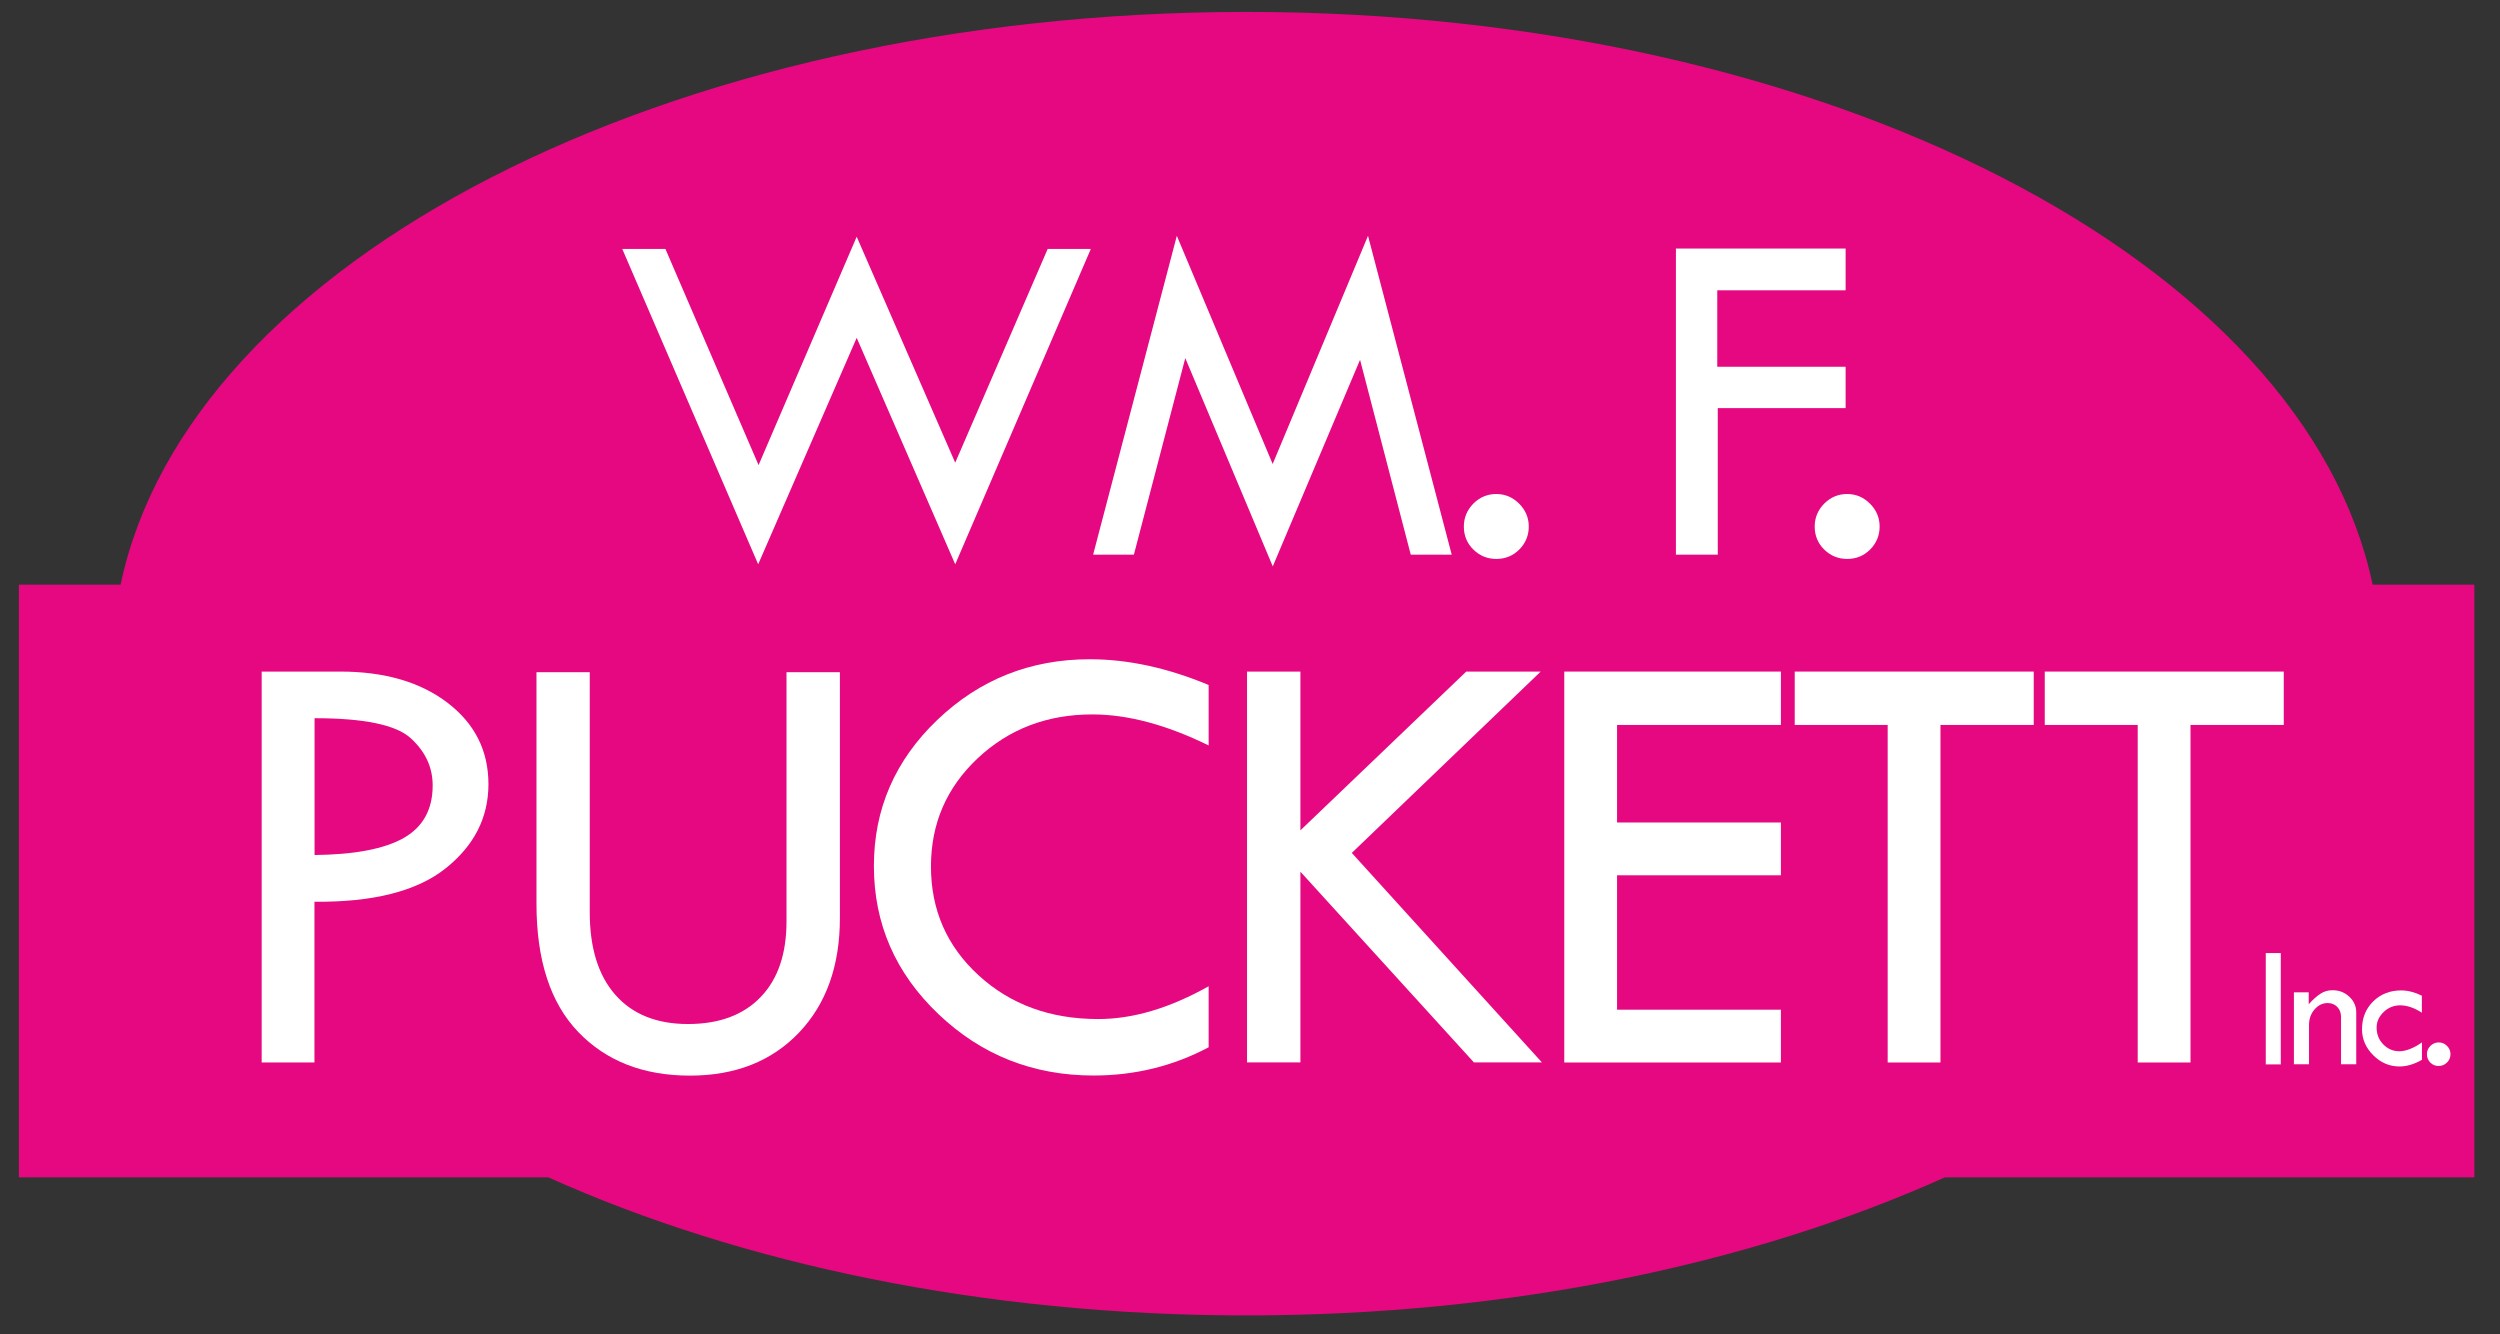 <?xml version="1.0" encoding="utf-8"?>
<!-- Generator: Adobe Illustrator 27.0.0, SVG Export Plug-In . SVG Version: 6.00 Build 0)  -->
<svg version="1.1" id="Layer_1" xmlns="http://www.w3.org/2000/svg" xmlns:xlink="http://www.w3.org/1999/xlink" x="0px" y="0px"
	 viewBox="0 0 2514.6 1342" style="enable-background:new 0 0 2514.6 1342;" xml:space="preserve">
<rect x="0" y="0" width="2514.6" height="1342" fill="#333333" stroke="none"/>
<style type="text/css">
	.st0{fill:#E60880;}
	.st1{display:none;}
	.st2{display:inline;}
	.st3{fill:#D6D6D6;}
	.st4{fill:#FFFFFF;}
</style>
<g>
	<path class="st0" d="M2488.8,588.1h-102.3C2318.3,263.5,1837.2,12,1253.9,12S189.5,263.5,121.3,588.1H19v596.1h532.5
		c193.7,87.1,437.5,138.9,702.4,138.9s508.8-51.9,702.4-138.9h532.5V588.1z"/>
	<g id="MJBTLz_00000095300111494545632640000010214499272707874740_" class="st1">
		<g class="st2">
			<path class="st3" d="M1330.9,1239.8c0.8-2,0.3-4.5,0.4-6.5c1-26.1,2.8-52.1,6.1-78.1c1.3-2.3,1.5-4.5-0.5-6.5
				c3.8-18.6,7.4-37.1,7.8-56.2c2.5-5.8,3.6-11.9,3-18.3c6.1-15.1,9.1-30.9,10.2-47c0.1-5.8,6-10.1,4.1-16.4
				c7-16.4,11.2-33.7,14.6-51.1c1-3.2,2.1-6.4,3.1-9.6c1.9-0.6,1.9-2.1,1.8-3.7l-0.1,0.3c6-17.5,12-35.1,17.9-52.6l-0.2,0.3
				c0.6-1.3,1.3-2.6,1.9-3.8l-0.2,0.4c0.6-1.3,1.3-2.6,1.9-3.9l-0.2,0.4c2.3-2.9,3.4-6.2,2.9-9.9l-0.1,0.3c9.5-15,15.1-31.9,22.2-48
				l-0.1,0.2c0.6-1.3,1.3-2.5,1.9-3.8l-0.2,0.3c0.6-1.3,1.3-2.6,1.9-3.8l-0.1,0.3c8.9-17.4,19.8-33.8,26.5-52.3
				c3.1-3,4.7-6.7,5.5-10.9c2.1-0.6,4.7-0.6,4.3-3.9l0,0c10.8-15.7,22.4-30.8,30.9-48.1l-0.2,0.4c4.1-1.1,5.6-4.3,6.4-8l-0.1,0.1
				c13-15.2,26.4-30.1,37-47.2l-0.2,0.3c3-0.1,4.5-1.6,4.6-4.6l-0.2,0.2c16.7-17.1,33.5-34.3,50.2-51.4l-0.1,0.1
				c12.4-10,24.6-20.3,37.2-30c20.1-15.4,40.4-30.5,60.6-45.6c3-1.1,6-2.1,9-3.2c2.1,5.2-2.5,5.8-5.3,7.8
				c-16.7,11.5-34.3,21.8-49.1,35.9c-3,3.1-6.1,6.2-9.1,9.4c-18.2,8.3-30.8,23.4-44.3,37.3c-2.2-0.7-3.2,0.2-3.4,2.3
				c-16.7,16.4-33.6,32.6-47.1,51.9l0.1-0.1c-14.1,14.1-25.4,30.4-36.5,46.8c-1.8,3.6-3.5,7.1-5.3,10.7
				c-12.7,11.2-19.6,26.2-27.3,40.8c-2.3,4.6-4.6,9.2-6.9,13.8c-12,13.5-17.9,30.4-25.8,46.1c-1.7,4.5-3.4,9.1-5.1,13.6
				c-1.3,0.7-2.7,1.3-1.7,3.2l0,0c-9.3,13.6-14.1,29.1-19.7,44.3c-1.1,3.3-2.3,6.6-3.4,9.8c-1.3,2-4,3.8-0.7,6.3l0.1-0.5
				c-10.7,14.8-13.9,32.4-18.3,49.6c-0.8,3.3-1.6,6.6-2.4,9.9c-7.9,17.4-13,35.5-14.8,54.5c1.8,5.5-6.4,8.1-4.1,13.8
				c-4.5,16.9-9.5,33.8-9.3,51.6c-1.4,4.6-2.7,9.3-4.1,13.9c-2.5,17.8-5,35.7-7.5,53.5c-1.3,3.5-2.3,7-0.8,10.7
				c-2.9,22.3-5.1,44.8-5.1,67.2c0,5.8-1.6,10.6-0.6,16.8L1330.9,1239.8z"/>
			<path class="st3" d="M1702.4,518.9c-3,1.1-6,2.1-9,3.2c-9.5,3.3-15.5,1.3-18.4-9.5c-1.8-6.9-5.8-13.6-9.8-19.6
				c-4.4-6.5-10-13.3-19.1-10.2c-9.2,3.1-9.2,11.9-8.9,19.7c0.5,12.1,4.6,23.3,9.9,34.2c4.9,10.1-0.2,18.8-13.5,25.2
				c-10.4,4.9-12.3-2.6-15.7-9.3c-4.9-9.8-10.3-19.6-18.5-27.2c-5.1-4.7-10.9-9.8-18.3-5.8c-6.6,3.6-6.2,10.6-5.8,17.2
				c0.9,13.8,7.2,25.7,13.7,37.2c4.3,7.6,7.5,15,6.5,23.8c0,0,0.1-0.1,0.1-0.1c-4.2-1.8-5.3,2.3-7.5,4.1c-13,10.8-15,10.7-23.8-3.4
				c-6.3-10.1-13.1-19.9-21.8-28.1c-5.9-5.6-13-12.8-21.4-7.8c-8.5,5.1-5.3,14.5-3,22.6c4,14.4,11.6,27,20.6,38.6
				c6.1,7.9,9.6,15.6,6.7,25.4c0,0,0.2-0.2,0.2-0.2c-3.7-0.6-4.9,1.2-4.6,4.6l0.2-0.3c-11.4,9.4-19,6.6-27.1-5.5
				c-8.6-12.9-19.1-24.7-32.7-33c-5.4-3.3-11.6-7.5-17.7-2.4c-5.5,4.6-3.1,11.2-1.4,16.8c5.9,18.8,17.7,34.1,30.7,48.4
				c6,6.7,11.3,13.4,11.2,22.9c0,0,0.1-0.1,0.1-0.1c-5.5,0-6,4-6.4,8l0.2-0.4c-9.6,8.5-17,8.1-25.8-2.7
				c-11.5-14.2-25-26.9-41.2-36.1c-6-3.4-13-7.8-19.1-2.2c-6.1,5.6-2.1,13.2,0.9,19.2c8.8,18,22.2,32.5,36.5,46.2
				c7.2,7,15.3,13.3,17.8,23.7c0,0,0,0,0,0c-4.3-1.9-3.9,1.5-4.3,3.9c-0.8,4.2-2.4,7.9-5.5,10.9c-8,3.6-14.1,2.2-20.8-4.2
				c-14.9-14.3-30.6-27.9-49.1-37.5c-7-3.6-16.2-10.2-22.6-2.6c-6.1,7.2,0.9,15.8,5.3,22.4c12.5,19,29.4,34.1,47.5,47.4
				c9.6,7.1,15,14.8,13.2,26.9c0,0,0.1-0.3,0.1-0.3c-2.8,0.2-3.6,1.4-1.9,3.8c0,0,0.2-0.3,0.2-0.3c-2.6,0.3-4.6,0.9-1.9,3.8
				c0,0,0.1-0.2,0.1-0.2c-10.1,7.5-17.9,3.5-26.7-3.6c-16-13-32.8-25.1-51.7-33.7c-8.5-3.9-19.8-11.5-26.3-2.6
				c-6.4,8.7,4.2,17.6,10.1,24.6c16.1,19.1,36.4,33.4,57.1,47.1c6.6,4.4,12.1,9.1,15.3,16.3c0,0,0.1-0.3,0.1-0.3
				c-4.3,2.3-3.9,6-2.9,9.9c0,0,0.2-0.4,0.2-0.4c-2.6,0.3-3.2,1.6-1.9,3.9c0,0,0.2-0.4,0.2-0.4c-2.6,0.3-3.5,1.5-1.9,3.8
				c0,0,0.2-0.3,0.2-0.3c-8.3,5.1-15.4,3.8-23.6-1.7c-21.3-14.3-42.9-28.4-67.4-36.7c-7.4-2.5-17.4-8.3-22.7-0.2
				c-5.4,8.2,4.1,15.1,9.4,20.8c19.9,21.4,44.6,36.5,70,50.3c8.6,4.7,14.9,10.2,16.4,20.2c0,0,0.1-0.3,0.1-0.3
				c-2.9,0.1-2.1,2-1.8,3.7c-1,3.2-2.1,6.4-3.1,9.6c-7.8,5.1-14.8,4.1-22.8-0.6c-18.9-11.2-38.6-21.1-59-29.6
				c-9.3-3.9-18.9-7.1-29-8.5c-4.4-0.6-10.1-2.3-12.7,2.3c-3,5,0.8,10,4.2,13.5c6,6.3,12.3,12.3,19.2,17.6
				c22,16.8,46.6,29.2,71.5,40.9c7.1,3.4,12.4,7.6,13.9,15.5c2,6.3-4,10.7-4.1,16.4c-8,4.6-15.3,2.9-23.3-1
				c-23.8-11.9-48.1-22.8-73.7-30.2c-11.7-3.4-29-12.3-34.8-0.5c-5.1,10.4,12.3,18.9,22.1,25.8c23.8,16.6,50.3,28.3,77.1,39
				c8.4,3.4,16.4,7,22.4,14c0.5,6.3-0.6,12.4-3,18.3c-6.1,7-12.8,6.5-20.9,3.4c-23.6-9-47.4-17.4-71.2-25.5
				c-12.6-4.3-25.6-7.5-39-7.4c-4.5,0-11.9-1.5-12.1,5.4c-0.1,5.1,3.4,10.3,10.8,9.6c5.6-0.6,10.7,2,12,7.3
				c2,7.9,8.1,10.5,14.1,13.6c26.6,13.6,54.6,24.1,83,33.2c8.7,2.8,14.8,7,15.6,16.7c2,2,1.9,4.2,0.5,6.5c-7.3-2.7-7.9-12-16.7-14.5
				c-30.1-8.7-59.4-19.7-87.2-34.1c-3.8-2-6.6-3.2-8.4,2c-10.1-14-27.6-22.5-31.1-41.5c3.8-11.8,12.7-14.4,23.8-13.6
				c19.5,1.5,37.8,7.7,56,14.1c16.1,5.6,31.7,12.3,47.8,17.8c5.9,2,14,10.6,18.6-0.4c4.2-10.4-6.1-11.3-12.5-13.9
				c-20.9-8.4-41.7-17.3-61.5-28c-14.2-7.6-28.1-15.7-39.4-27.5c-7.2-7.5-11.4-16-6.1-26.2c5.1-9.9,14.6-8.4,23.2-7
				c30.4,4.9,57.5,18.9,85.2,31.3c5.5,2.4,10.8,5.2,16.2,7.7c3.8,1.7,7.3,1.3,9.1-3c1.6-4,2.7-8.2-2.2-10.8c-5.3-2.8-10.7-5.4-16-8
				c-25.7-12.5-51.1-25.5-73-44.2c-16-13.6-21.5-26.4-14.4-36.2c10.4-14.5,24.3-6.8,36.4-3c24.2,7.7,46.1,20.6,68.5,32.4
				c5.3,2.8,12.1,13.3,18.4,3.1c7.2-11.6-5.5-13.4-11.7-17c-22.2-13.1-44.5-26.1-63.6-43.6c-6.5-5.9-12.3-12.4-16-20.5
				c-3.5-7.8-3.5-15.2,1.9-22c5.1-6.4,12.1-5.8,19-4.5c13.3,2.5,25.3,8.5,36.8,15.2c15.1,8.8,29.7,18.4,44.7,27.4
				c3.5,2.1,7.4,7,11.6,0.7c3.6-5.5,3.3-9.9-2.7-13.9c-11.9-7.9-23.6-16-35.1-24.5c-12.2-9.1-23.5-19.1-32.8-31.3
				c-3.4-4.5-6.1-9.2-7.7-14.5c-5.1-16.9,5.8-28.7,23-24.5c15.5,3.8,28.5,12.8,41.4,21.6c9.9,6.7,19.1,14.4,28.9,21.3
				c3.9,2.7,7.7,9.7,13.2,1.5c4.7-7,1-10.6-4.4-14.6c-16.2-12.1-31.7-25.2-45-40.5c-6-7-11.7-14.2-14.9-23c-3.3-9.4-3.3-18,4.4-25.4
				c7.3-7.1,15.5-4.6,23.2-1.3c21.1,9.1,37.2,25.1,54.4,39.6c3.8,3.2,6.9,12.2,14.1,4.8c7.1-7.2,1.4-11.9-4.1-16.8
				c-16.1-14.5-31.4-29.8-41.8-49c-2.4-4.4-4.6-9.1-5.5-14c-1.7-9.1,0.4-17.5,8.3-23.3c7.4-5.5,15.1-3,22.1,0.6
				c19.2,10,32.9,26.3,47.5,41.5c2.9,3,5.4,8.9,10.8,3.2c4.1-4.3,6.9-8.9,0.7-14c-1.8-1.4-3.2-3.3-4.7-5.1
				c-11.3-13.3-22.9-26.5-29.7-42.9c-1.9-4.6-3.4-9.5-4.3-14.5c-1.8-9.5,1.6-17.1,9.3-22.9c8.1-6,15.8-3.3,23.1,1.3
				c15.4,9.8,26.2,24.2,37.3,38.3c2.7,3.4,4.3,10.6,11.3,4.9c5.7-4.7,5.8-9,0.9-15.1c-9.4-11.9-17.9-24.5-23.1-39
				c-7-19.3-4.6-32.5,7.4-39.5c10.5-6.2,22.1-1.8,35,14c6.4,7.8,11.5,16.6,17.6,24.6c2.2,3,2.9,10,9.8,4.9c5.2-3.8,7.4-7.5,3.4-13.7
				c-3.9-6.2-7.1-12.9-10.4-19.4c-1.5-2.9-2.9-5.8-4-8.8c-7.9-21.5-4.1-38.4,10.2-45c12.1-5.6,24.5,1.8,36.5,21.8
				c2.8,4.7,5.2,9.7,7.8,14.6c1.9,3.7,2.3,10.1,9.2,5.5c4.7-3.2,8.9-6.2,4.9-13.2c-6.2-10.9-10.1-22.7-10.8-35.3
				c-0.8-14.7,5.5-25.9,17.3-29.6c13.8-4.3,21.8,3.6,28,14.2c3.4,5.9,5.8,12.5,8.8,18.6c1.7,3.4,2.2,9.3,8.2,6
				c4.1-2.2,9.6-4.2,6.9-11.3c-2.9-7.7-5.1-15.7-5.6-24.1c-1-17.8,6-29,21-32.4c13.2-3,22,3.9,28.7,21.5c2.3,6.2,0.9,19.6,14.6,10.1
				c5.4-3.7,2.2-8.2,1.5-12.5c-1.9-12.6-2.6-25.1,8.1-34.6c15.7-14.1,33.9-8.4,40.7,12.1c1.3,3.7-1.4,11.8,7.7,9.7
				c6.8-1.6,9.1-4.9,8.6-12.7c-1.3-18.6,8-29.1,25.5-31.4c12.1-1.6,20.6,2.5,24.5,14.7c1,3.1-1.2,9.8,6.2,7.7
				c4.5-1.3,9-1.5,10.4-8.6c3.6-18.7,21.4-28.1,39.7-22.2c4.5,1.5,8,4,10.4,8.3c4.9,8.7,11.9,8.7,17.3,0.2
				c9.1-14.4,34.9-19.4,48.6-7.9c5.9,5,12.4,5,16,2.5c16.5-11.4,33.6-5.9,50.6-3.6c3.9,0.5,8.3-1.1,15,4.5
				c-20.9,5-37.6,17-58.4,12.9c-8.5-1.7-14.7-2.3-20.7,6.8c-9.1,13.9-33.3,16.8-46.6,7.5c-6.9-4.8-15.5-2.2-15.3,5.3
				c0.4,13.6-9,18-19.1,22c-10.4,4-20.2,3-27.7-5.7c-4.1-4.9-7.3-9.3-14.6-5.5c-7.8,4.1-1.5,8.8-0.7,12.8c1.8,8.6-0.3,15.5-7.1,20.8
				c-8.5,6.7-17.8,9.6-28.3,4.8c-5.6-2.6-10.3-6.4-13.3-11.7c-3.8-6.7-8.6-7.3-14.6-3.5c-6.8,4.4-0.3,8.1,1.2,11.3
				c8.3,17.6,4.6,30.9-10.8,36.3c-8.6,3-16.6,1-23.4-4.3c-5.4-4.2-10.5-9.1-14.6-14.4c-4.5-5.8-8.6-3.4-13.1-0.8
				c-6.5,3.8-1,7.1,1,9.8c4.3,6,8.6,12,10.7,19.1c2.4,8,2,15.5-4.4,21.7c-6.6,6.4-14.4,7.8-22.9,4.8c-11.3-3.9-19.8-11.7-27.5-20.2
				c-5-5.5-9.3-7-14.8-1.5c-6.4,6.4,1.5,8.8,4,11.8c6.2,7.4,12.6,14.6,16,23.9c2.9,7.8,3.5,15.4-3,21.8c-6.3,6.1-13.8,6.9-21.8,4.3
				c-12.1-3.9-21.8-11.6-31.4-19.5c-2.8-2.3-5.4-5.1-8.6-6.9c-4.9-2.8-7.6,1.7-10.3,4.3c-3.4,3.3-0.5,5.6,2.1,7.7
				c10.1,8.1,19.6,16.8,26.4,27.9c4.6,7.5,8.3,15.9,1.9,24.5c-6.7,9.1-15.9,8.1-25,5.1c-15-5-28.1-13.7-40.6-23.1
				c-5.4-4.1-9.5-4.7-14.1,0.8c-6,7.2,1.6,8.6,5,11c12.5,8.7,24.7,17.8,33.8,30.2c5,6.8,9.1,14.6,3.6,22.9
				c-5.4,8.2-13.7,8.1-22.3,6.3c-16.5-3.4-30.8-11.8-45.3-19.8c-3.6-2-7.2-4.2-10.8-6.1c-5.4-3-7.3,1.8-9.8,4.8
				c-3.3,4.1-0.8,6.5,3,8.5c12.3,6.3,24.1,13.6,35,22.1c6.2,4.8,12.2,9.8,16.3,16.7c7.5,12.5,2.4,23.1-12.1,24.5
				c-9.4,0.9-18.4-1.6-26.9-4.9c-14.6-5.7-29.1-11.6-43.2-18.1c-6.7-3.1-10.4-1.2-13.1,4.8c-3.2,7.2,3.3,7.3,7,9
				c13.9,6.1,27.7,12.6,40.5,20.8c19.4,12.4,27.9,24,22.3,32.3c-9.9,14.7-24.7,8.3-37.8,6c-17.3-3-33.6-9.4-50.1-15.3
				c-3-1.1-6-2.5-9.1-3.1c-5.4-1-7,3.2-8.7,7c-2.3,5.2,1.6,6.4,5.1,7.5c16.7,5.3,33.2,11,48.7,19.3c7.3,3.9,14.3,8.3,21,13.1
				c6.1,4.4,11.5,9.8,8.7,18.5c-2.8,8.6-10.7,9.9-18,10.1c-21.9,0.8-42.8-5.2-63.8-10.3c-7.6-1.9-15.1-4.1-22.6-6.1
				c-5.9-1.6-8.4,2-10.1,6.7c-2.2,6.2,2.6,6.8,6.6,7.9c13.7,3.9,27.6,7.1,41.1,11.6c11.3,3.8,22.4,8.4,33,13.9
				c8.4,4.4,19,9.5,15.6,21.4c-3.3,11.4-14.8,11-24.4,11.2c-25.9,0.6-51.1-4.9-76.5-9.4c-4.1-0.7-8.1-1.8-12.2-2.4
				c-5.6-0.8-8.5,2.1-9.6,7.4c-1.2,6,3,6.8,7.2,7.5c19.1,3.1,38.1,6.5,56.7,11.9c12.8,3.7,25.6,7.6,36.9,15
				c5.3,3.4,9.5,7.7,8.4,14.6c-1.1,7-6.8,9.4-12.8,11c-15.8,4.2-32,3-48,1.8c-19.2-1.4-38.4-3.7-57.6-5.9
				c-6.1-0.7-11.4-0.7-12.4,6.8c-1.1,8.7,5.8,7.8,11,8.3c26.6,2.5,53,5.8,78.8,13c8.5,2.4,16.7,5.2,24.2,9.9
				c4.5,2.8,7.8,6.7,6.9,12.5c-0.8,5.5-4.5,8.8-9.6,10.7c-12.3,4.6-25.2,5.4-38.1,5.3c-25.7-0.2-51.4-1.4-77.1-2.1
				c-5.7-0.2-12.8-2.1-13.6,7c-0.8,9.9,6.9,7.8,12.4,8c28.5,0.9,56.9,2.5,84.9,8.2c9.5,1.9,19,4,27.4,9c10.7,6.4,10.5,16.3-0.6,22.2
				c-9.1,4.9-19.3,5.8-29.4,6.9c-31.6,3.6-63.3,3.7-95,3.8c-5.9,0-13-0.9-13.2,7.9c-0.2,9.7,7.4,7.4,13,7.2
				c31.7-1.2,63.4-1.1,94.9,3.5c7.7,1.1,15.3,3,22.8,5.2c6.3,1.8,12.5,4.7,12.5,12.7c-0.1,7.9-6.3,11.1-12.5,12.9
				c-9.6,3-19.5,5.8-29.5,7.1c-24.6,3.1-49.3,5.6-74,7.8c-15,1.3-30.5-0.2-43.1,10.6c-1.5-3.7-0.5-7.2,0.8-10.7
				c8-6,17.3-6.6,26.9-7.2c35.2-2.1,70.5-3.8,105.2-10.9c7-1.4,18.8-0.8,18.7-9.7c-0.1-6.9-11.7-7.3-18.6-8.5
				c-34.5-6.2-69.3-6.2-104.1-4.2c-10.9,0.6-17.8-2.1-20.6-13c1.4-4.6,2.7-9.3,4.1-13.9c5.7-4.5,12.3-5.2,19.4-5.1
				c35.2,0.1,70.5,0.6,105.4-4.8c6.4-1,16.7-0.8,17.3-7.7c0.6-7.4-9.6-8.2-15.9-9.9c-32-8.8-64.9-10.4-97.9-10.6
				c-10.3-0.1-16.7-3.1-19-13.3c-2.4-5.7,5.9-8.2,4.1-13.8c5.8-4.3,12.1-5.2,19.4-4.8c33.3,1.9,66.6,5.2,100,0.8
				c6.1-0.8,15.2,0.5,15.9-7.2c0.5-6-8.2-7.8-13.6-9.7c-29.1-10.5-59.6-14.2-90.2-16.2c-11.8-0.8-18.5-4.5-16.6-17.4
				c0.8-3.3,1.6-6.6,2.4-9.9c6.7-4.9,13.8-5.3,21.9-4.2c29.5,4,59,8.3,88.9,6.5c6.2-0.4,15.7,0.9,16.9-5.6
				c1.5-7.7-8.2-9.9-14.1-12.5c-25.4-11.2-52.5-16.4-79.7-20.1c-9-1.2-14.8-4.1-15.6-13.7c0,0-0.1,0.5-0.1,0.5
				c1.8-1.9,2.2-4,0.7-6.3c1.1-3.3,2.3-6.6,3.4-9.8c7.5-3.3,14.9-2.8,22.8-1.1c24.6,5.3,49.3,10.2,74.6,11
				c7.7,0.2,19.6,3.6,21.6-5.4c1.9-8.5-10-11.7-17-15.2c-18.9-9.6-39.1-15.8-59.8-19.8c-9.6-1.9-17.6-4.9-22.4-13.7c0,0,0,0,0,0
				c3.3,0.4,1.9-1.7,1.7-3.2c1.7-4.5,3.4-9.1,5.1-13.6c8-3.6,15.7-2.6,24-0.2c23.7,7,47.6,13.8,72.5,15c5.2,0.3,12.6,2.3,14.8-3.9
				c2.4-6.8-4.8-10.2-9.4-13.4c-18.7-12.9-39.7-21-61.4-27.2c-9.1-2.6-14.9-6.4-14.7-16.5c2.3-4.6,4.6-9.2,6.9-13.9
				c10.2-4.1,19,0.8,28.1,4.1c19,6.9,38,13.8,58.2,16.2c5.1,0.6,12.1,2.8,14.9-3.3c2.7-6.1-3.3-9.9-7.2-13.4
				c-15.7-13.8-34.5-22.6-53.8-30.1c-7.2-2.8-11.7-6.7-12.9-14.2c1.8-3.6,3.5-7.1,5.3-10.7c10-7.6,19.2-5.6,29.9,0.1
				c15.7,8.5,32.3,15.4,50.1,18.7c5.5,1,12.9,4.1,16.2-2.6c3-6.2-2.9-11.1-6.9-15.2c-11-11.2-23.8-20.5-38.1-26.6
				c-10.2-4.4-15.1-10.4-14.5-21.2c0,0-0.1,0.1-0.1,0.1c1.9,1.8,3.2,0.4,4.2-1.1c8.1-12.3,17-12.1,28.8-4
				c13.9,9.6,29.1,17.5,46,21.2c4.3,0.9,9.3,2.9,12.7-1.7c3.7-5.1,0.5-9.9-2.3-13.9c-7.7-11.1-17.8-20.1-29.3-26.7
				c-10.6-6.1-17.1-12.8-12.9-25.6c0.2-2.1,1.2-3.1,3.4-2.3c11.9-7.5,21.5-3.9,31.5,4.7c9.8,8.3,21,14.9,33.7,18.4
				c4.4,1.2,9.3,3.1,12.9-0.8c4.1-4.4,2.2-9.4-0.2-14.1c-6.1-12.3-15.9-21.4-26.6-29.3c-6-4.5-8.2-9.2-7.1-16.1
				c3-3.1,6.1-6.2,9.1-9.4c9.7-3.8,17.2-1.2,24.5,6.3c8.3,8.6,18.1,15.7,29.5,19.8c4.3,1.6,8.9,2.9,13-0.7c4.6-4.1,3.4-9.4,1.8-14.1
				c-3.4-9.8-10.1-17.4-17.2-24.7c-4.9-5.1-12.2-9.4-3-17.6c11.9-10.6,18.6-12,26.7-3.3c6.3,6.8,12.8,13.3,20.8,17.9
				c6,3.5,12.8,7,19,1.1c6.1-5.7,4-13,0.9-19.2c-3.1-6.1-6.8-12.1-11.5-17c-5.4-5.8-3.1-9.5,1.4-13.7c10.2-9.3,20.9-8.6,29.9,1.6
				c3.9,4.4,8.3,8.7,13.1,12c5.3,3.6,11.4,6.2,17.7,1c5.9-4.9,6-11.2,4.2-17.6c-1.1-3.9-2.8-8.1-5.5-11c-5.4-5.7-4-10.6,2.2-16.8
				c-36.9,11.2-66.7,32.6-100.3,45.2c13.2-9.7,28.6-15,41.2-25.4c2.6-0.8,5.4-1.2,7.8-2.3c36.2-17.2,73.6-31.2,112.5-40.9
				c11.9-2.9,23.6-7.2,32.1,7.8c4.2,7.4,12.7,5.8,19.9,2.3c5.6-2.7,10.8-6.2,9.7-13.3c-0.7-4.9-4.2-10.5,3.6-11.9
				c8.8-1.6,17.5-9.8,26.9-1c10,9.4,28.4,5.4,32.9-7.5c1.1-3.2,6.4-6.3,4.2-7.7c-6.3-4-10.4-12.3-20.2-10.6
				c-7.1,1.3-16.2-0.8-19,7.7c-5,15.1-18.1,10.7-28.3,13.2c-3.5,0.9-5.5-1.4-5.7-5.7c-0.4-10-8-11.5-15.7-11.1
				c-8.1,0.4-17.6,2.6-17.4,12.1c0.4,16.4-10.9,17.8-21.9,20.7c-6.8,1.7-11.3,0.8-12.1-7.9c-0.9-9.7-5.8-16.4-17.2-15.3
				c-11,1.1-16.7,8.8-16.8,22.8c0,15.4-3.4,18.6-20.6,22.4c-14,3-9.9-9-12.4-14.8c-3.7-8.7-8-16.2-18.7-14.8c-10,1.3-12.9,9.4-14,18
				c-0.5,3.6-1,7.7,0.2,10.9c4.7,12.1,1.1,20.7-9.7,26.9c-12,4.7-20.2,2.8-21.6-11.9c-0.3-3.1-1.9-6.2-3.5-9
				c-4.2-7.4-9.3-14.7-19.2-12.5c-10,2.3-11.8,11.2-11.5,19.6c0.3,7.7,1.4,15.7,4,23C1708.1,504.5,1707.7,511.8,1702.4,518.9z
				 M1814.9,463.5c8.7,7.3,13.5-2.8,20.9,0.1c7.7,3,9.1,11.9,15.8,16c7,4.3,13.5,5.3,20.2,0c6.3-5,8-11.8,4.2-18.3
				c-2.9-5-1.8-15.9-7.4-14.7C1850.4,450.7,1832.8,457.7,1814.9,463.5z M2064.9,406.2c0-0.6,0-1.2,0-1.8c-7.9-0.6-15.7-1.4-23.6-1.6
				c-4.8-0.1-9.9,2.4-9.3,7.3c0.3,2.7,5.6,5.3,10.3,3.5C2049.7,410.9,2057.3,408.7,2064.9,406.2z"/>
		</g>
		<g class="st2">
			<path class="st3" d="M1117.9,1248.1c-1.1-1.6-3.4-2.6-5.1-3.8c-20.6-14.8-40.7-30.1-59.9-46.3c-1.1-2-2.8-3.3-5.5-3.2
				c-13-12.4-26.1-24.7-41.2-35.3c-3.4-4.7-7.7-8.6-13.1-11.8c-9-11.9-20.1-22.3-32.6-31.8c-4.6-3.2-5-9.1-11.1-11.4
				c-9.5-13.1-21.2-25.1-33.5-36.6c-2-2.4-4-4.7-6.1-7.1c0.5-1.5-0.7-2.3-2-3.1l0.2,0.3c-11-13.2-21.9-26.3-32.9-39.5l0.2,0.3
				c-0.7-1.1-1.4-2.2-2-3.3l0.2,0.3c-0.7-1.1-1.4-2.2-2.1-3.2l0.2,0.3c-1.1-3-3.2-5.4-6.5-7.1l0.2,0.2c-7-13.9-17.7-26.4-26.9-39.5
				l0.1,0.2c-0.7-1.1-1.4-2.1-2.1-3.2l0.2,0.3c-0.7-1.1-1.4-2.2-2.1-3.2l0.2,0.3c-9.3-14.8-16.6-30.3-28-44.4
				c-0.8-3.5-2.9-6.5-5.9-9.2c0.6-1.6,2-3.1-0.8-4.7l0,0c-6.9-15-12.8-30.2-22.2-44.7l0.2,0.3c1.3-3.1-0.5-5.7-3.1-8.2l0.1,0.1
				c-5.3-16.1-10.1-32.2-18.2-47.9l0.1,0.3c1.5-1.8,1.1-3.6-1.2-5.3l0.1,0.2c-4.8-19.3-9.6-38.7-14.5-58l0.1,0.1
				c-1.4-12.9-3.1-25.8-4.2-38.6c-1.6-20.4-2.8-40.7-4.2-61.1c0.8-2.4,1.5-4.7,2.3-7.1c5.4,1.6,3.4,4.7,3.5,7.4
				c0.3,16.2-0.9,32.4,2.6,48.9c0.9,3.5,1.8,7,2.6,10.5c-3.1,15.4,2.3,31.2,6.3,46.8c-1.8,0.9-1.5,2,0.1,3.3
				c4.3,18.9,8.2,37.9,16.5,56.4l0-0.1c3.8,16.1,10.9,31.8,18.1,47.4c1.9,3,3.9,6,5.8,9c2.2,13.7,10.6,26,18.2,38.6
				c2.5,3.9,5,7.8,7.5,11.7c4.4,14.5,14.9,27.3,23.4,40.6c2.8,3.5,5.5,7,8.3,10.5c-0.1,1.1-0.5,2.3,1.7,2.7l0,0
				c6,12.9,15.9,24.3,25.2,36c2,2.5,4.1,4.9,6.1,7.4c0.9,1.8,0.9,4.5,4.7,3.8l-0.3-0.3c6.2,14.5,18.7,26,30.2,38
				c2.2,2.3,4.5,4.6,6.7,6.8c9.8,14.2,21.7,27.1,36.1,38.6c5.5,1.9,3.1,8.2,9,9.9c11.3,11.9,22.2,24.1,36.7,33.7c3,3.4,6,6.7,9,10.1
				c13.1,11.2,26.2,22.5,39.3,33.7c2.1,2.7,4.4,5.2,8.3,6.3c16.5,13.9,33.5,27.5,51.7,39.8c4.7,3.1,7.7,6.8,13.3,9.5L1117.9,1248.1z
				"/>
			<path class="st3" d="M735.3,632.8c-0.8,2.4-1.5,4.7-2.3,7.1c-2.5,7.5-7.3,10-17.7,5.7c-6.6-2.7-14.1-4-21.2-4.8
				c-7.6-0.9-16.2-1.3-18.6,5.8c-2.5,7.2,4.6,12,11.2,16.1c10.1,6.4,21.4,10,33,12.8c10.8,2.6,15.1,10.4,13.1,21.8
				c-1.6,8.9-8.7,6-16.1,4.3c-10.6-2.4-21.4-4.6-32-3.9c-6.6,0.5-13.8,1.1-14.5,7.8c-0.6,5.9,5.2,9.5,10.8,12.9
				c11.6,7,24.7,9.8,37.6,12.2c8.5,1.6,16.2,3.7,22.8,9.1c0,0-0.1-0.1-0.1-0.1c-3.8,1.5-1,4.4-0.7,6.7c1.7,13.7,0.6,14.8-15.6,12.3
				c-11.6-1.8-23.2-3.1-34.5-2.4c-7.7,0.5-17.4,0.7-17.9,8.5c-0.5,7.9,8.9,11.1,16.6,14.1c13.8,5.5,28.1,7.8,42.3,8.8
				c9.7,0.7,17.8,2.8,24.2,9.9c0,0-0.1-0.2-0.1-0.2c-2.5,1.9-1.7,3.6,1.2,5.3l-0.1-0.3c1.5,11.9-4.9,15-19.1,13.1
				c-15-1.9-30.4-2.1-44.4,1.5c-5.6,1.4-12.3,2.8-11.5,9.3c0.7,5.8,7.4,8,12.8,10c18.4,6.8,37.1,8,55.8,8.2
				c8.7,0.1,16.9,0.6,24.6,5.9c0,0-0.1-0.1-0.1-0.1c-3,3.3,0,5.7,3.1,8.2l-0.2-0.3c1.7,10.4-2.7,14.6-16.2,13.9
				c-17.7-0.8-35.3,0.2-51.5,4.9c-6,1.7-13.4,3.5-12.1,10.1c1.3,6.7,9.5,8.4,16,9.9c19.3,4.5,38.3,4.5,57.1,3.5
				c9.6-0.5,19-1.9,28.9,2.3c0,0,0,0,0,0c-3.8,1.6-0.9,3.2,0.8,4.7c2.9,2.7,5.1,5.7,5.9,9.2c-1.4,6.7-5.9,9.6-14.7,10.1
				c-19.6,1-39.1,3-56.9,8.8c-6.7,2.2-17,4-14.4,12.1c2.5,7.6,13.3,8,21,9c22.1,2.9,43.5,1.1,64.1-2.4c11-1.9,20.1-0.8,28.9,6.8
				c0,0-0.2-0.3-0.2-0.3c-1.3,1.8-0.8,2.9,2.1,3.2c0,0-0.2-0.3-0.2-0.3c-1.1,1.7-1.7,3.2,2.1,3.2c0,0-0.1-0.2-0.1-0.2
				c0.6,10.1-6.9,12.6-17.4,13.9c-19.2,2.4-38.1,5.9-55.3,12.4c-7.7,2.9-20,5.5-16.4,14.3c3.6,8.6,16.5,7.1,25.4,7.4
				c24.2,0.8,46.7-3.5,69-8.3c7.1-1.5,13.9-2.3,21.5-0.2c0,0-0.2-0.2-0.2-0.2c-0.4,3.8,2.8,5.6,6.5,7.1c0,0-0.2-0.3-0.2-0.3
				c-1.2,1.7-0.4,2.8,2.1,3.2c0,0-0.2-0.3-0.2-0.3c-1.2,1.7-0.7,2.9,2,3.3c0,0-0.2-0.3-0.2-0.3c-0.3,7.7-5.2,11.2-14.1,13.1
				c-23.1,4.8-46.2,10-66.2,20.1c-6,3-16.1,5.9-12.4,13.4c3.8,7.7,14.5,5.8,21.9,5.7c28.1-0.2,53.6-6.7,78.6-14.2
				c8.5-2.6,16.3-3.3,25.2,1.3c0,0-0.2-0.3-0.2-0.3c-1.5,1.8,0.5,2.4,2,3.1c2,2.4,4,4.7,6.1,7.1c0,7.4-4.7,11.1-12.8,13.3
				c-19.3,5.2-38,11.5-55.9,19c-8.2,3.4-16,7.4-22.5,12.6c-2.8,2.3-7.3,4.8-5.1,8.8c2.5,4.5,8.5,5,13.2,4.9
				c8.3-0.1,16.6-0.6,24.6-1.9c25.5-4,48.8-11.9,71.8-20.3c6.6-2.4,12.8-3.3,20.1,0.2c6.2,2.3,6.5,8.2,11.1,11.4
				c-0.6,7.3-5.9,10.7-13.4,13.3c-22.5,7.7-44.5,16.2-64.3,27.5c-9.1,5.1-25.6,10.6-19.2,20.5c5.6,8.7,22,3,32.8,0.9
				c26.3-5.1,50.1-14.5,73.3-24.7c7.3-3.2,14.5-6,23.4-5.7c5.4,3.1,9.7,7.1,13.1,11.8c2.4,7.4-1.7,11.1-8.6,14.3
				c-20,9.1-39.7,18.7-59.2,28.5c-10.3,5.2-19.9,11.2-27.1,19.2c-2.4,2.7-7.6,6.3-2.1,10.2c4.1,2.9,10.2,3.6,13.6-1.2
				c2.6-3.6,7.4-5.3,12.4-3.2c7.5,3.1,12.8,0.9,18.6-1c25.4-8.4,49-19.4,71.7-31.4c6.9-3.7,13.7-5,22-0.1c2.7-0.1,4.4,1.2,5.5,3.2
				c-6.1,2.9-14-1.8-20.8,2c-23.3,13.2-48,24.7-74.8,33.4c-3.6,1.2-6.1,2.2-3,6.1c-16.8-1.6-33.2,4.2-50.5-4.1
				c-7.5-8.7-4.8-15.4,1.9-21.6c11.7-10.8,26.6-18.4,41.7-25.7c13.2-6.5,27.1-12.2,40.3-18.8c4.9-2.4,16.2-2.6,9.7-11.3
				c-6.1-8.2-12.4-2.6-18.1-0.1c-18.1,7.9-36.5,15.4-55.9,21.4c-13.9,4.3-28,8.2-43.6,8.5c-9.9,0.2-19.1-1.9-24.5-10.6
				c-5.3-8.5,1.1-13.3,6.8-17.6c20.4-15.5,46.4-24,71.4-33.7c4.9-1.9,10-3.6,15-5.5c3.5-1.3,5-3.7,2.5-7.1c-2.3-3.1-5.2-6.1-9.9-4.6
				c-5.1,1.6-10.1,3.4-15.2,5.2c-24,8.5-48.3,16.5-75.2,19.4c-19.6,2.1-33-1.6-37.1-11.2c-6.1-14.1,7.6-18.2,17.3-23.3
				c19.4-10.2,41.6-16.3,63.3-23.2c5.1-1.6,17.3,0,12.5-9.3c-5.5-10.6-13.8-4-20.1-2.3c-22.6,6.1-45.1,12.3-69.7,14.1
				c-8.3,0.6-16.7,0.6-25.3-1.6c-8.2-2.1-14.2-6.2-16.8-13.2c-2.4-6.5,1.8-10.4,6.6-13.8c9.2-6.6,20.5-10.5,32.2-13.7
				c15.3-4.2,31-7.7,46.4-11.7c3.6-0.9,9.7-0.6,6.8-6.5c-2.5-5.2-6.3-7.4-12.7-6c-12.8,2.8-25.7,5.4-38.8,7.5
				c-13.9,2.3-28.2,3.6-43.1,2.5c-5.5-0.4-10.7-1.3-15.9-3.3c-16.5-6.2-20.1-19.2-7.4-27.1c11.4-7.2,25.8-10,39.9-12.9
				c10.8-2.2,22-3.6,32.8-5.6c4.3-0.8,12,0.7,8.4-7.1c-3.1-6.6-8-6.4-14.2-5.3c-18.6,3-37.5,5.2-57.2,4.7
				c-8.9-0.2-17.8-0.7-26.7-3.7c-9.4-3.2-16.4-7.9-18.2-16.5c-1.8-8.2,4.6-11.8,11.4-14.5c18.8-7.6,40.4-8.4,61.5-10.9
				c4.6-0.5,13.6,2.6,11.5-5.8c-2-8.2-8.9-7.3-15.8-6.8c-20.4,1.7-41.1,2.4-62.3-1.8c-4.8-1-9.9-2.3-14.3-4.4
				c-8.3-4-13.9-9.8-14.4-17.7c-0.4-7.4,5.7-10.7,12.5-12.9c18.4-6,39.1-5.3,59.3-5.7c3.9-0.1,10.1,1.7,8.4-4.6
				c-1.3-4.8-3.5-9-10.9-8.1c-2.1,0.3-4.4,0.1-6.6,0c-16.9-0.5-33.8-0.8-50.8-5.8c-4.8-1.4-9.6-3.2-14.1-5.3
				c-8.6-4.1-13-10.3-13.5-18c-0.5-8.1,5.9-11.2,13.6-13c16.3-3.9,33.8-2.4,51.2-1.3c4.2,0.3,10.9,3.2,10-4.1
				c-0.8-6-4.2-8.3-11.7-8.8c-14.7-0.9-29.5-2.7-44.1-7.5c-19.4-6.4-28.8-15-28-26c0.7-9.6,10.5-14.2,30.3-13.2
				c9.8,0.5,19.7,2.2,29.5,3c3.6,0.3,9.7,3.7,9.3-3.1c-0.3-5.2-2.1-8.5-9.2-9.5c-7.1-1-14.3-2.8-21.4-4.4c-3.1-0.7-6.2-1.5-9.3-2.4
				c-21.7-7-33.3-18.5-30.9-30.7c2-10.3,14.7-13.7,37.4-9.9c5.4,0.9,10.7,2.2,16,3.4c4,0.8,9.5,4.2,9.4-2.5
				c-0.1-4.5-0.2-8.7-8.1-10.1c-12.2-2.2-23.8-6.3-34.5-12.8c-12.4-7.5-18-17.4-14.6-26.5c3.9-10.6,14.7-11.1,26.6-8.9
				c6.7,1.2,13.2,3.3,19.9,4.9c3.6,0.9,8.7,3.7,9.3-1.6c0.4-3.7,1.8-8-5.4-10.3c-7.8-2.5-15.4-5.5-22.5-9.9
				c-15-9.2-20.2-19.4-14.9-30.2c4.7-9.5,15.1-11,32.9-5.4c6.2,2,16.4,10.2,16.1-3.2c-0.1-5.2-5.5-5.8-9.3-7.7
				c-11.3-5.8-21.7-12.2-23.6-23.7c-2.9-17.1,11.5-24.8,31.9-17.7c3.7,1.3,8.8,7.3,12,0.7c2.4-4.9,1-8.1-5.6-12
				c-15.7-9.4-19.2-20.7-11.7-32.4c5.2-8.1,13.1-10.9,25.2-6.6c3.1,1.1,7.3,6.1,9.6,0.5c1.4-3.4,3.7-6.2-1.4-10.9
				c-13.2-12.3-11.1-28.1,3.5-35.8c3.6-1.9,7.6-2.6,12.4-1.7c9.7,1.8,13.5-2.4,9.5-10.2c-6.7-13.3,3.1-31.5,19.8-33.3
				c7.2-0.8,10.7-4.6,10.7-8.1c-0.3-16.1,13.4-23.3,24.4-32.2c2.5-2,3.6-5.5,11.7-6.5c-7.3,15.2-6.6,31.7-21.1,41.9
				c-6,4.2-9.8,7.5-5.7,16c6.3,13-4.4,29-19.2,31.9c-7.7,1.5-10.1,8-4,12c11.2,7.2,9.8,15.2,7.5,23.4c-2.3,8.4-8.5,13.7-19.6,13.4
				c-6.2-0.2-11.5-0.8-12.4,5.7c-0.9,6.9,6.3,5.7,10,7.4c8,3.6,12.4,8.6,13.1,15.6c0.8,8.7-1.9,15.9-11.4,19.5
				c-5.1,1.9-10.7,2.6-16.6,1.6c-7.5-1.4-10.6,1.1-10.7,6.8c-0.1,6.5,6.4,4.6,9.8,5.5c18.7,4.7,27.5,14.2,23.6,26.2
				c-2.2,6.8-8.1,10.4-16.2,11.6c-6.3,0.9-13,1.3-19.6,0.8c-7.2-0.5-7.4,3.3-7.7,7.3c-0.4,6,5.2,4.4,8.5,4.8
				c7.2,0.7,14.3,1.4,21.3,4c7.7,2.9,13.6,7.2,15.1,14.5c1.6,7.5-1.5,12.8-8.5,16.3c-9.2,4.6-20.2,5.4-31.2,5.4
				c-7.2,0-10.7,1.7-9.2,8c1.7,7.3,7.9,3.9,11.7,4.1c9.4,0.4,18.7,0.5,28,3.5c7.9,2.5,14.4,6.3,16,13.7c1.5,7.1-1.9,12-8.3,15.4
				c-9.7,5.1-21.2,6.7-32.8,8.1c-3.4,0.4-7.1,0.5-10.2,1.4c-4.9,1.4-2.7,5.4-2.1,8.5c0.8,3.8,4.2,3.4,7.4,2.9
				c12-1.6,24.3-2.5,36.9-0.5c8.6,1.4,17.3,3.7,20.8,12.2c3.7,9-2.1,13.9-9.4,17.7c-12.2,6.3-26.3,9.3-40.7,11.6
				c-6.3,1-8.9,3.1-7,8.8c2.6,7.5,7.8,3.7,11.6,3c13.8-2.7,27.8-5,42.7-3.6c8.2,0.7,16.7,2.6,20.5,10.4c3.7,7.7-0.9,12.6-6.9,16.8
				c-11.7,8-26.2,11.9-40.5,16.2c-3.6,1.1-7.2,2-10.8,3.1c-5.3,1.6-2.5,5.4-1.4,8.5c1.6,4.2,4.8,4,8.5,2.8c11.8-3.9,24-6.9,36.8-8.8
				c7.2-1,14.5-1.9,22.3-0.6c14.2,2.4,20,11.2,13.3,20.6c-4.3,6.1-11.2,10.1-18.5,13.4c-12.5,5.6-25.1,11-38.1,15.9
				c-6.2,2.3-6.6,5.5-3.2,10.4c4.1,5.9,7.7,2,11,0.7c12.5-4.9,25.1-9.6,38.7-12.8c20.5-4.8,34.5-3.5,38.2,4.3
				c6.6,14-6.6,19.3-15.6,25.8c-11.8,8.6-25.8,15-39.4,21.5c-2.5,1.2-5.3,2.2-7.4,3.8c-3.7,2.6-1.2,5.9,1,9c3,4.2,6.1,2.5,8.9,1
				c13.3-7,26.9-13.8,41.9-18.5c7.1-2.2,14.5-4,22-5.4c6.8-1.2,14.2-1.5,19.7,4.9c5.5,6.4,2.2,11.7-1.5,16.2
				c-11.2,13.5-27.3,22.7-42.8,32.4c-5.6,3.5-11.5,6.8-17.2,10.2c-4.5,2.6-3,6.1,0,9.7c3.8,4.7,6.9,2.1,10,0.4
				c10.5-6.1,20.7-12.6,31.7-18.2c9.2-4.7,19-8.8,29.1-12.1c8-2.6,18-6.2,25.8,2.4c7.5,8.2,0.9,14.8-4.1,20.7
				c-13.5,15.8-31.6,27.8-49,40.5c-2.8,2-5.8,3.8-8.5,5.9c-3.7,2.9-2.9,6.3,0.8,9.8c4.2,4,7.1,2,10-0.2
				c12.8-9.7,25.8-19.2,40.3-27.3c10-5.6,20-11.1,32.1-13.8c5.6-1.3,11.4-1.4,16.4,3c5.1,4.5,3.9,9.2,2,13.6
				c-5.2,11.7-14.9,20.7-24.5,29.6c-11.6,10.7-23.8,20.9-35.9,31.1c-3.9,3.3-6.8,6.4-1.2,11.1c6.4,5.4,9.4,0.8,12.7-2.1
				c16.4-14.5,33.3-28.5,53.1-39.9c6.5-3.8,13.2-7.1,21.1-9c4.7-1.1,9.6-1,13.9,2.7c4,3.5,4.7,7.5,3.5,11.6
				c-2.9,9.9-9.3,18-16.3,25.6c-14.1,15.2-28.9,29.9-43.4,44.8c-3.2,3.3-8.6,6.5-1.7,12c7.6,5.9,10.1,0.2,13.2-3
				c16.1-16.5,32.8-32.6,52.6-46.2c6.7-4.6,13.5-9.2,22.1-11.5c10.9-2.9,18.8,2.6,17.7,12.5c-0.9,8.1-5.8,14.7-10.3,21.3
				c-14.2,20.8-31.2,39.7-48.3,58.7c-3.2,3.6-7.8,7.2-0.7,12.2c7.7,5.4,10-0.4,12.8-3.8c16.2-19.6,33.4-38.4,54.1-54.7
				c5.1-4,10.7-7.5,16.6-10.7c4.9-2.7,10.6-4.9,17.1-0.5c6.4,4.4,5.5,9.8,3.7,14.5c-2.8,7.4-5.8,14.8-10.2,21.4
				c-10.8,16.4-22.1,32.5-33.7,48.4c-7.1,9.7-16.7,18.1-14.7,31.5c-3.8-1.1-6.1-3.7-8.3-6.3c-0.6-8.1,4-14,8.7-20
				c17.3-22.1,35.1-44.1,48.1-68.7c2.6-5,9.5-11.7,2.2-16.5c-5.7-3.7-12.2,3-16.9,6.4c-23.7,17.2-42.5,38-59.7,59.8
				c-5.4,6.8-11.3,9.5-21.6,5.2c-3-3.4-6-6.7-9-10.1c-0.6-5.9,2.5-10.1,6.3-14.3c19.1-20.9,38.6-41.7,53.1-65.5
				c2.6-4.3,8.4-10.4,3.1-14.6c-5.6-4.4-11.8,1.2-16.6,4.1c-24.4,14.3-43.5,33.1-61.5,52.6c-5.6,6.1-11.6,8.2-21.1,4
				c-5.9-1.7-3.5-8-9-9.9c-0.3-5.8,2.3-10.1,6.6-14.2c19.5-18.8,40.2-36.9,54.7-59.2c2.6-4,8.6-8.8,2.8-13.4
				c-4.6-3.6-10.7,0.6-15.2,2.8c-24.3,11.6-43.7,27.8-61.9,44.9c-7,6.6-13.6,8.6-23,0.4c-2.2-2.3-4.5-4.6-6.7-6.8
				c-0.3-6.6,3.2-11.1,8.5-15.4c19.2-15.4,38.6-30.7,53.3-49.5c3.1-3.9,9.2-8.9,4.6-13.1c-5.4-5.1-12.4-0.5-17.8,1.6
				c-22.8,9-41.6,22.4-59.4,36.6c-5.8,4.7-11.3,6.6-19.5,1.8c0,0,0.3,0.3,0.3,0.3c-0.6-2.1-2-3.5-4.7-3.8c-2-2.5-4.1-4.9-6.1-7.4
				c1.4-6.2,5.8-10.4,11.4-14.2c17.6-11.8,35-23.8,49.2-38.5c4.4-4.5,13.5-9.8,7.4-15.8c-5.8-5.8-14.9-0.4-21.6,1.8
				c-18,6.1-33.9,14.7-48.4,24.8c-6.7,4.7-13.4,7.8-23.3,5.9c0,0,0,0,0,0c2.1-1.8-0.3-2.1-1.7-2.7c-2.8-3.5-5.5-7-8.3-10.5
				c1.4-6.7,6.4-10.8,12.8-14.4c18.5-10.4,36.9-20.9,51.4-35.1c3-3,8.6-6.3,4.8-11c-4.2-5.2-10.8-2.7-15.9-1.7
				c-20.6,4.1-38.5,12.3-55.2,21.8c-7,4-13.3,5.4-21.3-0.3c-2.5-3.9-5-7.8-7.5-11.7c2.2-8.3,10.9-10.9,18.5-14.5
				c15.8-7.6,31.7-15.1,44.6-25.9c3.3-2.7,8.8-5.7,5.4-10.7c-3.4-4.9-9.8-3.5-14.8-3c-19.7,1.8-37,8.2-53.5,15.6
				c-6.1,2.7-11.7,3.3-18.5-0.1c-1.9-3-3.9-6-5.8-9c-0.7-10.1,5.8-14.5,16.3-17.8c15.3-4.7,30-10.9,42.2-19.6
				c3.8-2.7,10.3-5.5,6.6-11.1c-3.4-5.2-10.5-4.3-16.1-4.2c-15,0.4-29.4,3-42.2,8.2c-9.1,3.7-16.6,3.3-25-2.9c0,0,0,0.1,0,0.1
				c2.5-0.2,2.1-1.7,1.4-3.1c-5.6-11.6-0.6-16.8,12.3-19.4c15.3-3.1,29.9-7.8,42-15.9c3.1-2,7.4-4,5.5-8.5c-2.1-5-7.7-5.7-12.5-6.2
				c-13.1-1.5-25.9-0.4-37.4,2.9c-10.7,3-19.6,3.2-27.7-6.3c-1.6-1.3-1.9-2.4-0.1-3.3c0.3-11.2,8.5-14.9,20.8-16.3
				c12-1.3,23.4-4.4,33.1-10c3.3-1.9,7.5-3.8,6.3-8.2c-1.3-4.8-6.4-6.4-11.5-7.6c-13.2-3.1-25.9-2.2-38.1-0.2
				c-6.8,1.1-11.9-0.1-16.9-4.6c-0.9-3.5-1.8-7-2.6-10.5c2.2-7.8,8.3-10.9,18.3-11.2c11.4-0.3,22.4-2.2,32-6.8
				c3.6-1.7,7.2-3.7,6.5-8.1c-0.8-5-5.7-7.2-10.4-8.8c-9.7-3.3-19.5-3.5-29.2-3.2c-6.8,0.2-14.2,2.2-15.8-7.8
				c-2.1-12.9,0.4-17.6,11.8-17.7c8.9-0.1,17.6-0.4,25.7-2.6c6.1-1.7,12.5-3.8,11.2-10.8c-1.3-6.7-8.3-9.5-15.1-11
				c-6.6-1.5-13.5-2.5-20-2.5c-7.6,0.1-9.4-3.3-10.3-8.3c-2-11.1,4.4-17.1,17.4-17c5.7,0.1,11.5-0.2,16.8-1.3
				c5.8-1.2,11.2-3.4,10.4-10c-0.7-6.2-5.8-9.7-12-12.1c-3.7-1.5-8.1-2.8-11.8-2.7c-7.5,0.1-10.7-3.4-12.5-10.5
				c-10.9,28.1-9.6,57.6-17.7,84.5c-0.8-13.2,3.3-25.3,1.8-38.4c0.8-2,2-3.8,2.3-5.9c5.7-31,14.5-60.9,27.8-89.5
				c4-8.7,7-18,23.7-14.9c8.2,1.5,11.6-4.4,12.7-10.6c0.8-4.8,0.8-9.8-5.6-13.1c-4.3-2.2-10.7-3.2-7.6-8.6
				c3.5-6.1,1.5-15.8,13.7-16.6c13-0.8,19.7-14,11.7-23.7c-2-2.4-1.6-7.3-4-6.7c-6.7,1.6-15.6-0.5-19.5,6.2c-2.8,4.9-9.4,9.3-4,15.6
				c9.6,11.3-1.1,16.7-4.6,24.1c-1.2,2.6-4.1,2.5-7.7,0.3c-8.4-5.2-13.7-1.5-17.5,3.3c-4,5-7.4,12,0.4,17
				c13.5,8.7,8.6,16.3,4.9,24.4c-2.3,5-5.5,7.2-13,2.9c-8.4-4.8-16.4-5.5-21.6,1.9c-5,7.2-1.9,14.8,9.4,22.4
				c12.4,8.4,13.2,12.2,7,24.5c-5.1,10-12.6,1-18.7-0.7c-9.1-2.5-17.4-4.1-22.1,3.1c-4.3,6.7,0.6,12.8,7,18.2c2.7,2.2,5.7,4.8,9,5.8
				c12.3,3.8,17.4,10.6,16.5,20.5c-2.7,9.7-8.6,13.6-21.3,6.4c-2.7-1.5-6-2.2-9.1-2.8c-8.3-1.5-17-2.5-20.5,4.7
				c-3.5,7.2,2.7,13.1,9.7,17.6c6.4,4.1,13.5,7.8,20.7,10.2C726.6,621.5,732.3,625.7,735.3,632.8z M751.2,535.4
				c10.6-1.2,5-9.6,11.4-12.4c6.6-2.9,14.6,1,21.5-0.7c7.3-1.8,11.6-5.2,11-12.1c-0.6-6.5-5.2-11.2-12.6-12.5
				c-5.6-1-13.9-7.6-15.9-3.6C760.1,507.2,756.2,521.5,751.2,535.4z M840,355c-0.5-0.3-1-0.7-1.5-1c-4.7,4.4-9.6,8.6-14,13.2
				c-2.7,2.8-3.4,7.2,0.9,9.6c2.4,1.3,7.3-0.4,8.4-4.3C835.6,366.6,837.9,360.9,840,355z"/>
		</g>
		<g class="st2">
			<path class="st3" d="M1172.4,1003.3c-2-1-4.7,2.1-6-0.1c-5.1-8.7-13.6-6.2-20.9-6.3c-37.1-0.6-74.1-2.2-110.5-10.4
				c-7.3-1.6-14.5-3.8-21.2-7.1c-7.6-3.7-14.2-8.5-13.3-18.3c1-9.9,9.2-11.6,16.8-13.4c14.1-3.2,28.4-3.2,42.7-2.7
				c27.7,1,55.4,2.8,83,5.6c5.6,0.6,14.1,3.7,14.8-5.8c0.7-9.3-8-7.6-13.8-8.2c-34.7-3.3-69.4-7.3-102.9-17.5
				c-9.2-2.8-18.3-6.1-26.2-11.9c-5.9-4.4-9.4-10.1-7.7-17.7c1.7-7.1,7.5-9.6,13.9-10.7c23.7-4.1,47.2,0,70.6,3.2
				c17.9,2.4,35.6,5.8,53.5,8.7c4.9,0.8,9.9,1.2,10.7-5.4c0.8-6.2-3.7-7.7-8.7-8.6c-34.3-6-68.6-12.5-100.9-26.2
				c-7.5-3.2-14.7-6.8-20.7-12.4c-5.4-5-8.1-11-5.8-18.5c2.2-7.1,8.2-8.8,14.6-9.5c23.4-2.6,45.7,3.9,68.2,8.7
				c14.3,3.1,28.3,7.4,42.5,10.7c4.6,1.1,10.9,4.9,13.3-3c2.6-8.1-4.1-9.1-9.5-10.5c-27.6-7.5-55.1-15.4-81-28
				c-8.7-4.2-17-9.2-24-15.9c-5.8-5.5-9.1-12.1-6-20.1c3.1-8.1,10.5-9.4,17.8-9.3c18.3,0.1,35.6,5.7,52.7,11.2
				c15.7,5,31.1,10.9,46.7,16.2c4.3,1.5,9.2,4,11.6-2.7c2.3-6.6-2-8.9-7.1-10.7c-23.7-8.5-47.1-17.9-68.9-30.7
				c-8.9-5.2-17.4-11-24.2-18.9c-5.5-6.4-8-13.5-4.1-21.5c3.8-7.8,11.2-8,18.5-7.5c15.5,1.1,29.6,7,43.7,12.8
				c13.8,5.7,27.1,12.6,40.8,18.3c4.5,1.9,10.2,9.3,14.7-0.1c3.9-8.4-3.4-9.8-8.5-12.3c-18.7-9.2-37.2-18.8-54.2-31
				c-8.6-6.2-16.8-12.9-22.8-21.8c-4.4-6.6-6.4-13.7-2-21c4.4-7.3,11.6-7.7,19-6.5c15,2.3,28.3,9.4,41.4,16.5
				c12,6.5,23.7,13.7,35.5,20.6c3.7,2.2,7.3,5.8,10.8-0.3c3.2-5.6,1.4-8.8-4-12c-17.1-10.3-33.7-21.2-48.5-34.7
				c-6.9-6.3-13.4-13-17.9-21.4c-3.9-7.5-4.9-14.8,0.5-21.9c5.2-6.8,12.5-6,19.7-4.4c7.3,1.7,14,5,20.5,8.8
				c15.1,8.8,29,19.3,43,29.6c3.2,2.4,6.4,8.5,11.4,2c4.7-6.1,1.7-9.7-3.5-13.6c-14.3-10.6-27.8-22.1-39.5-35.6
				c-5.5-6.4-10.5-13.1-13.2-21.3c-2.4-7.3-2.1-14.1,3.5-20c5.9-6.1,12.9-5.3,19.9-2.8c6.8,2.4,12.9,6.1,18.7,10.3
				c12.1,8.8,23.2,18.8,34.1,29c2.8,2.6,5.3,8.2,10.4,2.5c4.1-4.6,3.9-8.2-1-12.5c-12-10.4-23.5-21.4-33.5-33.8
				c-3.7-4.6-7.1-9.5-10-14.6c-3.5-6.1-5.7-13-0.4-19.2c5.3-6.3,12.2-4.7,19-2.4c10.5,3.6,19.5,9.7,28.2,16.2
				c6.7,5,13,10.6,19.6,15.9c2.9,2.3,5.3,7.2,9.7,1.8c3.8-4.7,3.7-8.4-1.6-12.4c-10.2-7.7-19.6-16.3-28.2-25.9
				c-3.9-4.4-7.6-9.1-10.7-14.1c-3.7-6-6.2-12.6-1-19.1c5.1-6.3,11.9-5.9,18.8-3.9c15.5,4.6,28.3,14,41.1,23.4
				c2.8,2,5.4,8.4,10.3,1.9c4.3-5.7,2.5-8.9-2.9-12.6c-11.8-8.1-23-17.2-31.6-28.8c-4.8-6.5-8.9-13.5-3.4-21.4
				c5.5-7.9,13.6-7.4,21.9-5.1c12.2,3.4,22.8,9.8,33.2,16.6c2.5,1.7,5.4,5.6,8.1,0.2c2-4,5.4-7.9-1.3-11.5
				c-9.9-5.4-18.9-12.1-26.5-20.5c-6-6.6-11.3-13.8-6-23.4c4.1-7.4,12.8-9.7,24.1-7c8.5,2.1,16.4,5.7,24.1,10
				c2.6,1.5,5.6,4.1,7.3-0.8c1.3-3.7,5.1-7.9-1.4-10.8c-3.4-1.5-6.6-3.5-9.8-5.4c-5.3-3.3-10.3-7-14.5-11.7
				c-5.5-6.2-7.4-13.1-3.7-20.7c3.5-7.2,10.1-9.7,17.8-9.6c7.6,0.1,14.7,2.1,21.7,5c2.4,1,5.6,3.3,6.6-1.2c0.7-3.5,4.2-7.8-1.4-10.6
				c-4.2-2.1-8.5-3.9-12.4-6.3c-11.3-7.1-14.9-15.8-11.1-25.7c3.9-10,13.7-14.8,26.3-11.9c6.7,1.6,10.4,1.4,10.5-6.9
				c0-5.4-3.9-4.8-6.7-6c-13.4-5.4-18.1-14.1-14.2-27.2c2.6-8.8,8.1-14.6,17.9-15c2.6-0.1,6.2,1.1,5.8-3.6c-0.3-3.6,2-7.5-3.8-10
				c-14.6-6.3-17.7-30.1-5.2-40.7c6.6-5.5,4.1-11.6,0.4-14.6c-6.1-5.1-7.3-11.3-8.6-17.9c-1.8-9.1-0.9-18.6-4.1-27.6
				c-0.7-2.1,0-3.7,1.9-4.6c1.8-0.9,2.9,0.4,3.8,1.6c5.9,7.6,13.4,14,17.9,22.7c3.6,6.9,6.8,13.3,3.8,22c-1.7,4.9-1.1,11.4,7.2,14.2
				c10.7,3.6,13,14.3,14.7,24.2c1.5,8.3-0.5,15.7-9,19.4c-5.6,2.4-2.8,6.7-2.9,10.4c0,3,1.3,3.8,4.6,4.1c13.4,1,19.7,8.2,20.4,22.6
				c0.6,11.7-5.8,19.8-17.8,22.7c-3,0.7-7.4-0.5-8,4.5c-0.6,5.5-2.4,10.6,7.3,10.4c14.3-0.4,21.8,7,22.8,19.4
				c1,13-6.4,22.3-20.1,24.9c-3.6,0.7-7.5,1.3-11.1,0.7c-8.2-1.3-8.3,4.5-8.9,9.7c-0.8,6.9,5,3.9,7.8,4.3c5.3,0.8,10.5,1.5,15.4,3.5
				c8.8,3.7,14.2,9.9,13.8,20c-0.3,10-5.4,16.8-15.3,20c-9.5,3.1-19.1,2.3-28.7,0.8c-5.1-0.8-7.2,1.1-8.6,5.8
				c-1.6,5.1-0.5,6.9,5,7.6c8.9,1.2,17.8,3.3,25.9,7.6c9.9,5.2,13.9,12.5,12.2,21.8c-1.8,10-8.7,14.6-17.9,16.5
				c-12.6,2.6-25,0.4-36.9-3.1c-7.7-2.2-8.5,2.6-10,7.2c-2,6.2,3.4,5.4,6.6,6.2c11.5,2.8,22.8,6.2,32.9,12.7
				c7.9,5,13.1,11.6,10.5,21.8c-2.1,8.3-8.9,13.5-19.7,14.3c-15.5,1.2-30.3-2.7-44.7-7.8c-6-2.1-8.5,0-10.6,5.1
				c-1.7,4.2-0.9,6,3.6,7.3c11.9,3.5,23.7,7.7,34.6,13.7c15,8.1,21,17.4,17.9,27.2c-3.2,9.9-14.7,14.5-31.2,11.9
				c-14.8-2.3-29-7-42.8-12.8c-4.2-1.8-7.5-2.1-10.1,2.7c-2.7,4.9-2.6,7.5,3.4,9.6c12.9,4.5,25.5,9.9,37.3,16.9
				c6.2,3.6,12.2,7.5,16.8,13.2c9.4,11.5,4.7,24.4-9.9,27.2c-9.5,1.9-18.6-0.6-27.6-3c-14.1-3.9-27.7-9.3-40.8-15.9
				c-5.3-2.7-8.5-1.9-11.2,3.4c-3.5,6.8,2.2,7.2,5.8,8.8c18.6,8.1,36.9,16.8,52.8,29.5c6.6,5.3,16,11,11.4,21.1
				c-4.6,10-15.1,6.8-23.4,5.3c-21.8-3.8-42.6-11.6-63.4-19c-3-1.1-6.1-3.6-9.5-0.5c-5,4.6-3.5,10,3.6,12.1
				c19.7,6,38.9,13.2,57.1,22.8c6.1,3.2,12,6.7,17,11.4c3.7,3.5,7.2,7.4,5.1,13c-1.9,5.1-6.7,6.2-11.4,6.7
				c-12.9,1.3-25.5-1.4-37.9-4c-15.8-3.2-31.5-7.3-47.3-10.8c-3.2-0.7-6.7-2.6-9.7,0.4c-2,2.1-3,5-2.2,7.8c1,3.8,4.7,3.6,7.6,4.2
				c24.4,4.9,48.5,11,71.5,21c6.3,2.7,12.5,5.7,17.4,10.7c6.1,6.2,4.4,13.1-3.9,15.8c-5.1,1.6-10.4,1.9-15.7,1.8
				c-25.6-0.5-50.9-3.8-76.2-7.5c-3.7-0.5-7.4-1-11.1-1.6c-4.8-0.7-6.8,2-7.6,6.2c-0.9,5.2,2.4,6.5,6.6,6.8
				c15.8,1.3,31.5,3.6,47.2,6.5c13.5,2.5,26.9,5.3,39.8,10c4.7,1.7,9.2,3.8,13.5,6.2c3.9,2.1,7.4,5.2,6.6,10.3
				c-0.7,5.2-5.2,6.9-9.4,7.9c-14.3,3.4-29,3.5-43.6,3.3c-19.9-0.3-39.8-1.4-59.8-1.8c-5.2-0.1-13.3-3.4-13.3,6.4
				c0,9.1,7.8,6.2,12.7,6.2c29.4,0,58.5,2,87.3,7.8c4.9,1,9.7,2.4,14.3,4.1c5.5,2,12.5,3.9,11.9,11.2c-0.5,7.1-7.6,8.3-13.3,9.9
				c-11.7,3.2-23.8,4.6-35.9,5.4c-24.8,1.7-49.7,3.1-74.6,4.5c-5.3,0.3-10.7,0.3-9.9,7.7c0.8,7.8,6.9,5.5,11.5,5.2
				c36.4-2.6,72.7-5.1,108.9,1.4c7,1.2,16.9,1.2,17.2,10.8c0.3,9.5-9.6,10.3-16.5,12.2c-31.6,8.9-64.1,12.1-96.4,16.7
				c-6.5,0.9-13,1.8-19.4,2.5c-4.8,0.6-8.8,2.1-8.1,7.9c0.8,6.3,5.8,5.8,10,5c25.2-4.3,50.4-7.7,75.9-9.4
				c14.6-0.9,29.2-1.6,43.8-0.1c3.7,0.4,7.3,1.2,11,2.1c3.7,0.9,7.4,2.2,8.1,6.6c0.8,4.8-2.5,7.5-6.1,9.5
				c-10.7,6-22.5,9.1-34.2,12.2c-30.4,8.1-61.1,14.7-91.8,21.2c-3.9,0.8-7.9,1.9-11.6,3.3c-3.1,1.2-3.6,4-2.9,7.1
				c0.6,2.8,2.6,4.4,5.3,4.3c3.4-0.2,6.8-0.8,10.1-1.6c35.7-8.8,71.5-16.3,108.3-19.1c8.7-0.7,17.4-0.6,26.1,0.6
				c3.8,0.5,7.5,1.8,8.6,6.1c1,4.3-1.8,7.1-5,9.2c-8.8,6-18.8,9.8-28.8,13.1c-29.2,9.6-58.6,18.6-87.9,28.2
				c-12.1,4-26.5,3.6-34,17.9c-2-11.8,0.2-15.4,10.9-18.6c30.1-9,60.2-17.7,90.3-26.9c13.1-4,26.1-8.3,38.5-14.2
				c3.5-1.7,9.6-2.9,9-6.9c-0.7-4.5-6.8-2.8-10.5-2.9c-24.1-0.7-47.7,3.6-71.2,8.4c-18.9,3.8-37.6,8.5-56.4,12.9
				c-11.2,2.6-15.9,0.5-18.1-8.3c-2.5-10,1-15.8,11.9-18.1c35.9-7.4,72-14.3,107.3-24.2c6-1.7,11.9-3.6,17.7-5.9
				c3.2-1.3,8.8-2,8-6.2c-0.7-3.5-6.2-3.1-9.7-3.6c-13.3-1.8-26.8-1-40.1-0.1c-27,1.7-53.8,5.5-80.5,10.3c-11.1,2-15.6-0.6-17.1-9.9
				c-1.6-10.2,2.7-15.7,13.5-17c34.3-4.1,68.6-7.8,102.5-14.8c6.4-1.3,12.6-3.3,18.8-5.3c2-0.6,4.8-1.3,4.9-3.8c0-3.2-3.4-3.4-5.5-4
				c-14.3-3.7-28.9-4.6-43.5-4.7c-24.3-0.2-48.5,0.9-72.7,3.3c-10.4,1-15.3-2.5-15.6-11c-0.4-10.7,4.1-15.6,14.7-16
				c32-1.1,64.1-1.8,96-5.8c6.5-0.8,12.9-1.8,19.1-4.2c1.7-0.7,4-1.1,3.6-3.3c-0.2-1.2-1.9-2.3-3.2-3c-6.4-3.3-13.4-4.9-20.5-6.2
				c-28.6-5.2-57.6-6-86.5-6.4c-12.3-0.2-16.4-3.4-15.9-12.9c0.5-10.3,5.8-14.5,17.5-13.8c30.8,1.7,61.6,4.1,92.4,1.8
				c5.6-0.4,14.6,0.8,15.3-5.2c0.6-5.5-8.3-7.2-13.7-9c-27.6-9.2-56.3-13.3-85.2-15.5c-13.4-1.1-18.2-10.8-10.9-22
				c3.9-6.1,9.5-5.8,15.7-4.7c26.4,4.3,52.9,8.7,79.7,9.5c6.7,0.2,17.5,2,18.7-3.6c1.5-7.2-9.1-9.6-15.4-12.3
				c-22.9-10-47.1-15.9-71.6-20.4c-12.8-2.4-15.9-9.5-9.6-20.8c3.6-6.6,8.8-7.5,15.8-5.6c23.1,6.4,46.3,12.2,70.1,15.5
				c5.3,0.7,10.5,1,15.8,0.2c5.9-0.8,6-3.6,2.5-7.5c-4.9-5.4-11.2-8.8-17.6-12.1c-17.8-9.1-36.5-15.7-55.6-21.5
				c-10.7-3.2-12.9-6.8-9.8-15.7c3.5-10.3,9-13,19.2-9.3c21,7.6,41.9,15.9,64.1,19.8c5.4,0.9,12.7,3.9,15.3-1.8
				c2.6-5.8-4.5-9.6-8.6-12.9c-16.2-12.9-34.9-21.4-53.9-29.4c-9.2-3.9-11.1-7.5-7.7-15.4c4.2-9.9,10.5-13.4,18.7-9.8
				c16.2,7.2,32.5,14.2,49.9,18c6.1,1.3,12.3,2.3,18.5,0.9c6.8-1.5,8.7-5.6,5-11.7c-3.1-5.2-7.9-8.8-12.9-12
				c-12.5-8.3-26.2-14.4-40.3-19.4c-7.2-2.5-11.4-6.1-8.4-14.4c4.2-11.3,10.3-15.4,19.2-12c11.9,4.6,24,8.7,36.4,11.5
				c6.7,1.5,13.6,2.3,20.4,1.3c4-0.6,8.2-1.5,9.6-6.2c1.2-4.2-1.3-7.1-3.8-10c-4.5-4.9-10.1-8.2-16-11.2
				c-9.4-4.8-19.3-8.7-29.5-11.4c-7.6-2-9.4-6.3-7.4-13.1c3-10.6,9.2-16.3,16.3-14c10.4,3.3,20.9,6.1,31.7,7.9
				c5.9,0.9,11.8,1.1,17.7,0c4.3-0.8,8.7-2.2,10-7.2c1.3-4.9-1.4-8.4-4.7-11.4c-6.6-6-14.8-9-23-11.9c-2.9-1-5.9-1.9-8.9-2.6
				c-15.5-4-18-10.6-9.2-24c2.8-4.3,6.1-6.2,11.8-4.8c11.8,3,23.7,5.7,36,3.4c5.9-1.1,11.9-2.5,13-9.9c1.1-7.2-3.9-10.9-9.1-13.8
				c-8.5-4.8-17.9-7.2-27.6-8c-6.3-0.6-7.8-3.9-7.3-9.4c1.1-14.9,6.1-19.1,21.2-17.8c7.8,0.6,15.6,1.2,23.1-1.6
				c4.9-1.8,8.8-4.6,9.3-10.5c0.4-6-2.4-10.1-7.4-13c-6.7-3.9-14-5.2-21.6-5c-6.8,0.1-8.9-3.1-8.2-9.2c0.4-3.4,0.9-6.8,1.6-10.1
				c1.3-6.1,4-10,11.4-9.3c5.8,0.5,11.9,0.1,17.4-2.3c6.2-2.6,10.4-6.7,9.9-14.2c-0.6-7.6-5-11.7-12.1-13.4
				c-1.5-0.4-3.2-0.1-4.6-0.6c-4.3-1.5-11.1,3.3-13-3.5c-2-7.2-1.2-14.9,1.5-22c1.8-4.8,7.1-2.9,10.7-3.9
				c11.7-3.2,15.9-10.7,11.9-21.7c-2.4-6.4-6.9-10.1-13.5-8.8c-7.6,1.5-9.4-2.2-9.8-8.3c-0.2-4-0.7-8.1-0.9-12.1
				c-0.2-4.1,0.8-7,5.6-8.2c5.6-1.4,8.3-5.5,7.2-11.3c-1.4-7.3-2.5-16.8-10.5-18c-6.4-1-8.8-3.4-11-9.2c0,6.3-0.8,9.7-7.2,12.6
				c-6.3,2.8-5.8,11.8-4.9,18.7c0.6,5.2,4,8.5,9.4,8.6c4.5,0.1,5.6,2.8,6.3,6.6c1,5.3,0.5,10.6,0,15.8c-0.4,4-2.3,5.6-6.9,5.4
				c-11.1-0.7-15.7,2.8-17.6,12c-1.6,7.7,2.5,12.6,13.1,16.2c3.6,1.2,8.8,0.8,8.9,6.5c0.1,7.1,0.4,14.4-4.2,20.6
				c-1.3,1.7-3.3,1.5-5.1,1c-2.1-0.6-4.1-1.4-6.2-2c-10.6-2.6-18.8,0.2-21.5,7.7c-3.7,10.1,4.4,13.6,10.8,17.9
				c1.8,1.2,3.8,2.1,5.8,3c11.3,5.1,13.8,16.1,6.1,26.4c-3,4-6,3.3-9.7,1.5c-7-3.4-14.3-6.2-22.3-6.2c-5.3,0-10,1.3-12.4,6.6
				c-2.3,5.2,0.7,9.1,3.9,12.5c6.4,7,14.8,11.2,23.1,15.6c7.9,4.1,8.2,10,2,21.5c-3.8,7.1-8,6.9-14.3,2.9c-8.7-5.5-18-10-28.5-10.8
				c-4.8-0.4-9.7-0.4-12.3,4.6c-2.4,4.7,0.5,8.5,3.2,11.8c7.8,9.6,18,16.2,28.4,22.5c4.3,2.6,8,5.3,6.3,11
				c-2,6.6-3.9,13.4-10.9,16.5c-3.1,1.4-5.2-1.2-7.5-2.8c-9.5-6.6-19.1-12.9-30.2-16.4c-2.9-0.9-6-1.6-9.1-2.1
				c-3.8-0.5-7.7-0.6-10,3.3c-2.1,3.5-0.1,6.6,1.6,9.6c3.4,6,8.3,11,13.5,15.4c7.4,6.2,15.1,12,22.7,17.9c6.5,5.1,6.3,12.1-0.5,21
				c-4.8,6.2-9.4,6.6-15.5,1.2c-8.6-7.6-18.1-14.2-28.4-19.4c-4.4-2.2-9-4.2-13.8-5.5c-4-1.1-8.9-2.8-12,1.7
				c-2.7,4,0.2,7.9,2.3,11.2c9.9,15.5,23.9,27,38.2,38.1c7.2,5.6,7.8,11.1,3.3,18.4c-6.5,10.5-11,11.3-20.3,3.2
				c-10.8-9.4-21.7-18.7-34.3-25.8c-3.8-2.1-7.7-4.2-11.7-5.7c-4-1.5-8.9-3.8-12.1,0.3c-3.2,4-0.2,8.4,2,12.1
				c11.2,18.3,27.2,32.4,42.9,46.5c5.7,5.1,6.5,10.1,3.1,16.4c-6.5,12.3-12.8,13.3-23,3.9c-13.3-12.2-26.5-24.6-42.5-33.3
				c-6.6-3.6-15-9.9-21.3-3.1c-6.4,6.9,0.9,14.6,5,20.8c12,17.8,28.5,31.2,45,44.5c9,7.3,10,12.7,4.1,22.2
				c-5.3,8.5-10.3,9.5-18.3,3.5c-16.7-12.5-33.4-25-52.2-34.2c-5.6-2.7-11.4-5.2-17.7-5.4c-7.6-0.2-10.5,3.5-7.7,10.5
				c3.2,7.9,9,14.2,15,20.1c15.2,14.9,32.7,26.8,50.6,38.1c9.2,5.8,10.6,11.3,5.6,21.2c-4.5,8.8-9.4,10.3-18,5.2
				c-17.7-10.4-35.3-21-54.1-29.3c-7.7-3.4-15.6-6.3-24-7.4c-4-0.5-8.5-1-10.9,3.2c-2.2,3.8,0.4,7.3,2.4,10.3
				c4.8,7,11.1,12.6,17.8,17.8c18.5,14.4,39.1,25.3,60,35.8c9.7,4.9,11.8,10.5,7.8,20.5c-3.5,8.9-8.8,11.1-17.6,7
				c-20.9-9.7-41.7-19.5-63.6-26.7c-8.6-2.8-17.3-5.4-26.4-5.6c-3.9-0.1-8.8-0.5-10.6,4c-1.6,3.9,1.6,7,4,9.8
				c8.3,9.6,19,16.1,29.8,22.2c19.8,11.1,40.8,19.8,62.2,27.6c8.8,3.2,11.2,9,9.2,17.5c-2.5,10.9-7.6,13.9-18.4,10.1
				c-21.7-7.7-43.4-15.3-65.7-21.1c-10.9-2.8-21.8-5.1-33.2-5c-4.4,0-9.8-0.6-11.7,4c-2.2,5.2,2.9,8.4,6.3,11.3
				c10.8,9.3,23.6,15,36.4,20.5c21.5,9.2,43.9,15.7,66.3,22.1c10.6,3,14.1,9,11.5,19.5c-2.1,8.6-7.2,11.3-18.2,8.5
				c-24.2-6-48.3-12.1-72.8-16.4c-11.7-2-23.5-3.2-35.3-2.7c-4.5,0.2-10.6,0-12.2,5c-1.7,5.2,3.9,7.9,7.6,10.5
				c12.4,8.7,26.5,13.5,40.7,18.1c24.1,7.7,48.7,12.8,73.5,17.4c12,2.2,16,7.8,13.8,19.6c-1.6,8.4-6.6,10.7-18,9
				c-32-5-63.9-10.8-96.3-12c-9.1-0.3-18.1-0.3-26.9,2.2c-2.7,0.8-6,1.6-6.7,4.4c-0.9,3.6,2.4,5.5,4.9,7.2c14,9.4,30,13.5,46,17.2
				c27.6,6.4,55.7,10.2,84,12.6c7.9,0.7,14.1,3.1,15.4,11.9c2,12.8-3.6,18.5-17.2,17.2c-32.3-3-64.6-5.4-97-5.1
				c-11.8,0.1-23.7,0.6-35.1,4.1c-2.8,0.9-6.7,1.5-7.1,5.2c-0.4,3.6,3.1,5.2,5.7,6.7c12.7,7.1,26.7,10,40.9,12.5
				c28.6,4.9,57.5,6.6,86.5,7.3c10.3,0.2,20.6-0.1,29.9,5.2c0,0-0.3-0.2-0.3-0.2c-1.8,3-0.7,4.9,2.4,6
				C1172.9,1001,1173,1002.1,1172.4,1003.3z M1379.3,77.7c1,7.3,2.2,14.7,3,22c0.6,5.3,6,4.8,8.6,7.7c0.8-3.9,5.8-6.3,3.1-11.6
				C1390.4,89,1386.5,82.5,1379.3,77.7z"/>
			<path class="st3" d="M1232.1,1240.8c-8.1-30.5-15.9-58-23.7-87.3c-0.9-2-1.8-4-2.7-5.9c-0.1-6.9-2.2-13.2-4.7-19.5
				c0-1.9,0-3.7-1.6-5c-0.7-8.7-3.5-16.9-6.2-25.1c-0.7-3.4-1.4-6.9-2.1-10.3c-7.1-27.9-15.5-55.6-18.8-84.4
				c0.5-1.2,0.5-2.3-0.5-3.2c-1.7-1.6,0.6-4.9-2.4-6c0,0,0.3,0.2,0.3,0.2c-1.2-14.5-2.3-29-3.7-43.4c-2.8-28.2-3-56.4-1.9-84.6
				c4.6-120.1,39.8-230,108.5-329.2c42.8-61.8,77.7-127.9,101.6-199.5c0.3-0.8,0.9-1.4,1.3-2.2c1.4,3.8,0.2,7.1-0.9,10.6
				c-22.9,68.8-56.1,132.5-95.4,193.1c-23.2,35.8-44.4,72.5-60.3,112.3c-31.8,79.8-44.7,162.6-42.8,248.2
				c1.5,68.6,14.2,135.2,33.8,200.7c-2.5,12.8,6.4,22.5,9.3,33.9c7.9,35.7,18.7,70.6,28,106L1232.1,1240.8z"/>
			<path class="st3" d="M1377.4,328.2c3.5-12.2,6.9-24.3,10.4-36.5C1386.7,304.6,1384.2,317,1377.4,328.2z"/>
			<path class="st3" d="M1398.2,234.6c0,8.3,0.3,16.6-3.2,24.4C1396.7,251,1396.6,242.7,1398.2,234.6z"/>
		</g>
	</g>
	<g>
		<path class="st4" d="M861.7,238.1l99.1,227.3l93-215h43.4L960.8,567.6l-99.1-227.8l-99.1,227.8L625.9,250.4h43.4L763,467.8
			L861.7,238.1z"/>
		<path class="st4" d="M1376,237.2l84.2,320.7h-41.2l-51-196l-87.8,207.8l-88-209.5l-51.7,197.7h-41l84.2-320.7l96.4,229.5
			L1376,237.2z"/>
		<path class="st4" d="M1472.4,529.6c0-8.9,3.2-16.5,9.5-23c6.4-6.4,14.1-9.7,23.1-9.7c8.9,0,16.5,3.2,23,9.7
			c6.4,6.4,9.7,14.1,9.7,23c0,9-3.2,16.7-9.5,23.1c-6.4,6.4-14.1,9.5-23.1,9.5c-9,0-16.7-3.1-23.1-9.4
			C1475.6,546.5,1472.4,538.8,1472.4,529.6z"/>
		<path class="st4" d="M1685.8,250h170.6V292h-129.1v76.9h129.1v41.6h-128.6v147.4h-42.1V250z"/>
		<path class="st4" d="M1825.3,529.6c0-8.9,3.2-16.5,9.5-23c6.4-6.4,14.1-9.7,23.1-9.7c8.9,0,16.5,3.2,23,9.7
			c6.4,6.4,9.7,14.1,9.7,23c0,9-3.2,16.7-9.5,23.1c-6.4,6.4-14.1,9.5-23.1,9.5c-9,0-16.7-3.1-23.1-9.4
			C1828.5,546.5,1825.3,538.8,1825.3,529.6z"/>
	</g>
	<g>
		<path class="st4" d="M263.3,675.5h79c44.6,0,80.6,10.5,108,31.5c27.4,21,41,48.2,41,81.8c0,33.7-14.5,62-43.4,84.9
			c-28.9,22.8-72.8,33.9-131.6,33.3v161.7h-53.1V675.5z M316.4,722.4V860c40.3-0.4,70.2-6.1,89.6-17.1c19.4-11,29.2-28.6,29.2-52.9
			c0-18.3-7.4-34.1-22.1-47.5C398.4,729.1,366.2,722.4,316.4,722.4z"/>
		<path class="st4" d="M539.5,676.1h53.7v241.6c0,35.8,8.6,63.5,25.8,83c17.2,19.5,41.5,29.3,73,29.3c31.3,0,55.6-9,73-27
			c17.4-18,26.1-43.4,26.1-76.1V676.1h53.7v247.2c0,48.1-13.7,86.6-41.2,115.4c-27.5,28.8-64,43.2-109.7,43.2
			c-46.7,0-84.1-14.6-112.2-43.8c-28.1-29.2-42.1-72.3-42.1-129.3V676.1z"/>
		<path class="st4" d="M1215.7,689v60.8c-42.4-20.8-81.4-31.2-117-31.2c-45.7,0-84.1,14.8-115.4,44.2
			c-31.3,29.5-46.9,65.7-46.9,108.7c0,43.8,16,80.3,48,109.6c32,29.3,72.1,43.9,120.2,43.9c35,0,72-11,111.1-33v61.4
			c-35.6,18.9-74.2,28.4-115.7,28.4c-60.9,0-112.9-20.6-156.1-61.8C900.6,978.8,879,929.1,879,871c0-57.1,21.2-106.1,63.7-146.8
			c42.5-40.7,93.7-61.1,153.5-61.1C1134.7,663.1,1174.5,671.8,1215.7,689z"/>
		<path class="st4" d="M1254.3,675.5h53.7v159.7l166.8-159.7h74.9l-190,182.4l191.2,210.7h-68.4L1308,876.8v191.8h-53.7V675.5z"/>
		<path class="st4" d="M1573.4,675.5h217.9v53.7h-164.8v98.1h164.8v53.1h-164.8v135.2h164.8v53.1h-217.9V675.5z"/>
		<path class="st4" d="M1805.2,675.5h240.4v53.7h-93.8v339.5h-53.1V729.2h-93.5V675.5z"/>
		<path class="st4" d="M2056.7,675.5h240.4v53.7h-93.8v339.5h-53.1V729.2h-93.5V675.5z"/>
	</g>
	<g>
		<path class="st4" d="M2279,958.6h15.1v112H2279V958.6z"/>
		<path class="st4" d="M2307.3,1070.6v-72.5h14.9v12c4.4-4.9,8.4-8.4,12-10.7c3.6-2.3,7.6-3.4,12-3.4c6.6,0,12.2,2.2,16.8,6.5
			s7,9.6,7,15.6v52.4h-15.3v-47.9c0-3.9-1.3-7.2-3.8-9.8s-5.8-3.9-9.7-3.9c-5.1,0-9.5,2.2-13.2,6.5s-5.5,9.5-5.5,15.6v39.5H2307.3z"
			/>
		<path class="st4" d="M2436.1,1048.5v17.5c-7.8,4.5-15.4,6.7-22.7,6.7c-10,0-18.8-3.8-26.3-11.3c-7.5-7.5-11.3-16.2-11.3-26.1
			c0-11.2,3.7-20.6,11.2-28c7.5-7.4,16.9-11.1,28.2-11.1c6.7,0,13.7,1.8,20.8,5.3v17.1c-7.7-4.9-14.9-7.4-21.8-7.4
			c-6.3,0-11.9,2.2-16.6,6.7s-7.1,9.7-7.1,15.6c0,6.7,2.2,12.4,6.7,17c4.5,4.6,9.9,6.9,16.3,6.9
			C2420.2,1057.3,2427.7,1054.3,2436.1,1048.5z"/>
		<path class="st4" d="M2441.1,1060.3c0-3.2,1.2-6,3.5-8.3c2.3-2.3,5.1-3.5,8.4-3.5c3.2,0,6,1.2,8.3,3.5c2.3,2.3,3.5,5.1,3.5,8.3
			c0,3.3-1.2,6.1-3.5,8.4c-2.3,2.3-5.1,3.5-8.4,3.5c-3.3,0-6.1-1.1-8.4-3.4C2442.3,1066.5,2441.1,1063.7,2441.1,1060.3z"/>
	</g>
</g>
</svg>
